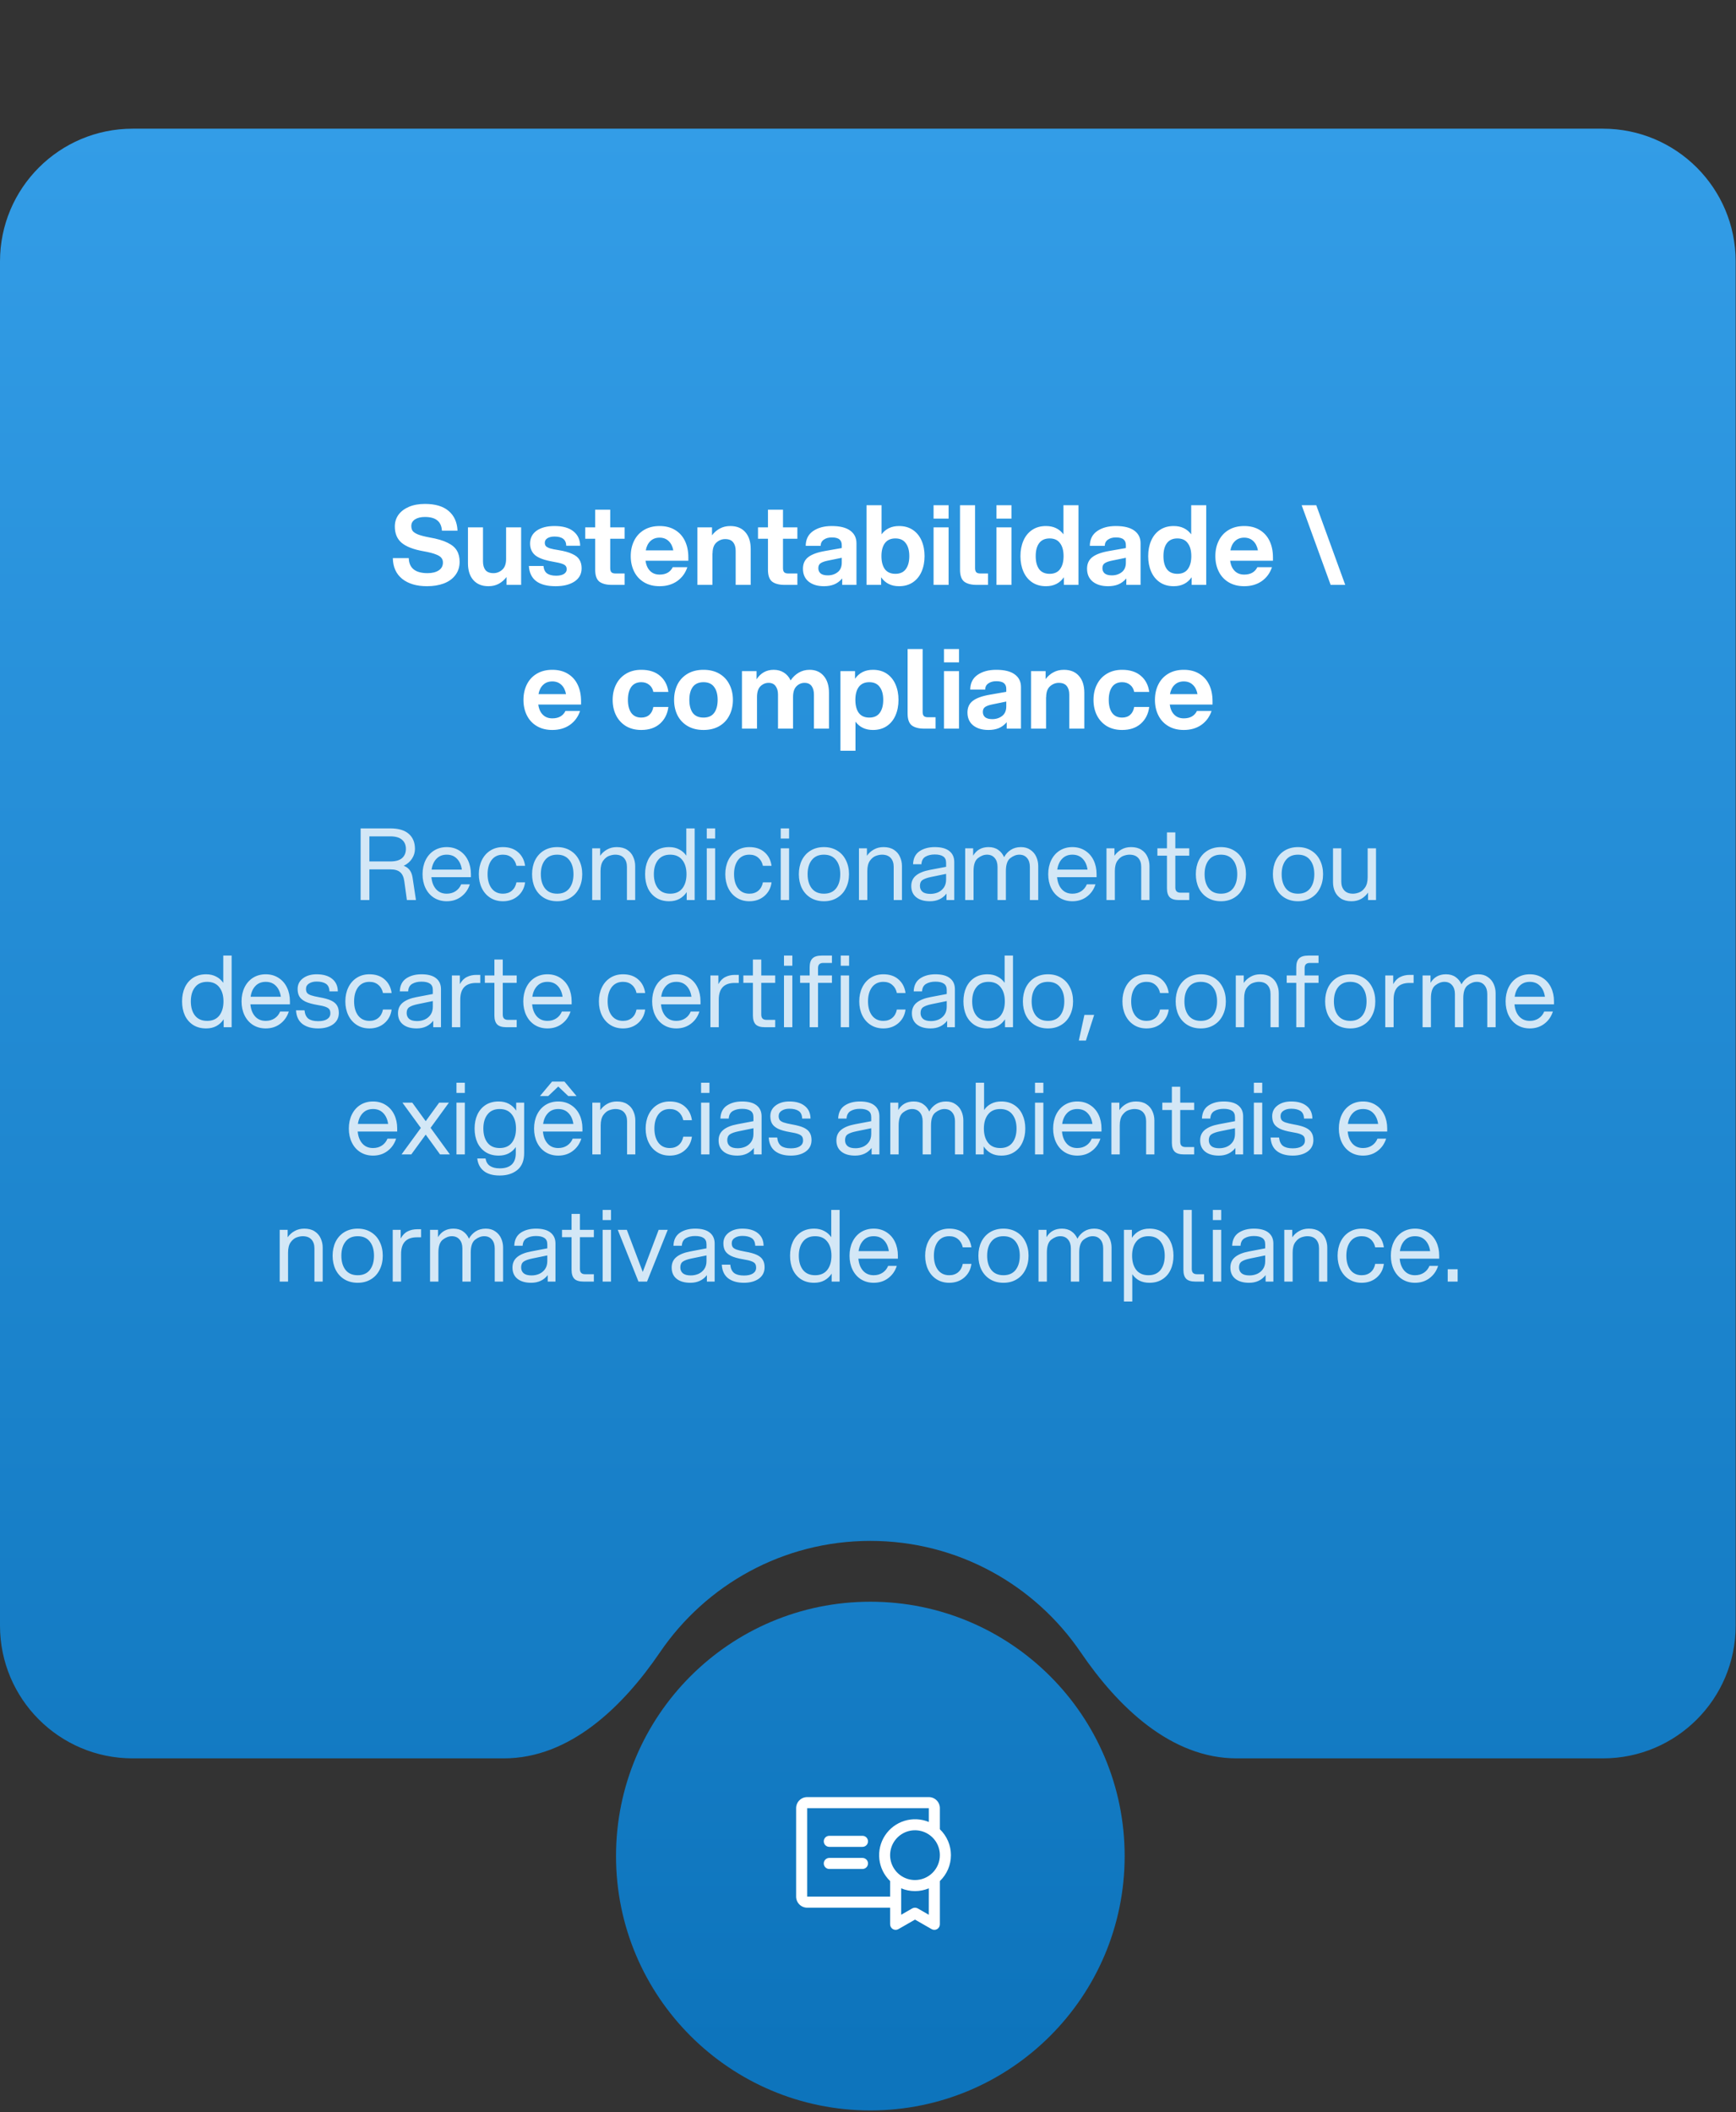 <svg xmlns="http://www.w3.org/2000/svg" width="314" height="382" viewBox="0 0 314 382" fill="none"><rect x="0" y="0" width="314" height="382" fill="#333333" stroke="none"/><path d="M157.423 289.667C182.828 289.667 203.423 310.261 203.423 335.667C203.423 361.072 182.828 381.667 157.423 381.667C132.018 381.666 111.423 361.071 111.423 335.667C111.423 310.262 132.018 289.667 157.423 289.667ZM313.938 293.998C313.938 307.252 303.192 317.998 289.938 317.998H223.707C211.784 317.998 202.181 308.665 195.471 298.81C187.194 286.651 173.242 278.667 157.424 278.667C141.605 278.667 127.653 286.651 119.375 298.81C112.666 308.665 103.062 317.998 91.14 317.998H24C10.745 317.998 0 307.252 0 293.998V47.273C0 34.018 10.745 23.273 24 23.273H289.938C303.192 23.273 313.938 34.018 313.938 47.273V293.998Z" fill="url(#paint0_linear_29_197)"></path><path d="M77.235 106.013C75.355 106.013 73.861 105.573 72.755 104.693C71.648 103.8 71.081 102.546 71.055 100.933H73.935C73.988 102.746 75.121 103.653 77.335 103.653C78.175 103.653 78.848 103.486 79.355 103.153C79.861 102.82 80.115 102.346 80.115 101.733C80.115 101.4 80.021 101.12 79.835 100.893C79.661 100.653 79.321 100.44 78.815 100.253C78.321 100.053 77.588 99.866 76.615 99.693C74.801 99.373 73.481 98.866 72.655 98.173C71.828 97.48 71.415 96.493 71.415 95.213C71.415 94.413 71.635 93.706 72.075 93.093C72.528 92.48 73.161 92 73.975 91.653C74.801 91.306 75.761 91.133 76.855 91.133C78.735 91.133 80.168 91.56 81.155 92.413C82.155 93.266 82.688 94.453 82.755 95.973H79.935C79.881 95.133 79.601 94.513 79.095 94.113C78.601 93.7 77.855 93.493 76.855 93.493C76.108 93.493 75.508 93.64 75.055 93.933C74.615 94.226 74.395 94.62 74.395 95.113C74.395 95.473 74.475 95.773 74.635 96.013C74.808 96.24 75.128 96.453 75.595 96.653C76.075 96.84 76.768 97.02 77.675 97.193C79.075 97.433 80.168 97.753 80.955 98.153C81.755 98.54 82.315 99.013 82.635 99.573C82.968 100.12 83.135 100.793 83.135 101.593C83.135 102.526 82.881 103.326 82.375 103.993C81.881 104.66 81.188 105.166 80.295 105.513C79.401 105.846 78.381 106.013 77.235 106.013ZM87.362 101.533C87.362 102.186 87.508 102.706 87.802 103.093C88.108 103.466 88.595 103.653 89.262 103.653C89.848 103.653 90.375 103.446 90.842 103.033C91.308 102.62 91.542 101.966 91.542 101.073V95.373H94.262V105.773H91.622V104.353C91.235 104.86 90.768 105.266 90.222 105.573C89.675 105.866 89.048 106.013 88.342 106.013C87.182 106.013 86.275 105.646 85.622 104.913C84.968 104.18 84.642 103.16 84.642 101.853V95.373H87.362V101.533ZM100.501 106.013C97.421 106.013 95.807 104.793 95.661 102.353H98.301C98.367 102.993 98.587 103.446 98.961 103.713C99.347 103.98 99.894 104.113 100.601 104.113C101.174 104.113 101.634 104.013 101.981 103.813C102.327 103.6 102.501 103.313 102.501 102.953C102.501 102.7 102.441 102.5 102.321 102.353C102.214 102.206 101.994 102.073 101.661 101.953C101.327 101.833 100.807 101.713 100.101 101.593C98.527 101.326 97.427 100.933 96.801 100.413C96.187 99.893 95.881 99.186 95.881 98.293C95.881 97.306 96.274 96.533 97.061 95.973C97.861 95.413 98.941 95.133 100.301 95.133C101.794 95.133 102.934 95.453 103.721 96.093C104.507 96.72 104.914 97.586 104.941 98.693H102.421C102.394 97.586 101.687 97.033 100.301 97.033C99.781 97.033 99.354 97.133 99.021 97.333C98.701 97.533 98.541 97.806 98.541 98.153C98.541 98.406 98.607 98.613 98.741 98.773C98.887 98.92 99.134 99.053 99.481 99.173C99.841 99.28 100.367 99.386 101.061 99.493C102.114 99.666 102.941 99.9 103.541 100.193C104.154 100.473 104.581 100.826 104.821 101.253C105.074 101.666 105.201 102.173 105.201 102.773C105.201 103.8 104.767 104.6 103.901 105.173C103.047 105.733 101.914 106.013 100.501 106.013ZM110.375 92.173V95.373H112.975V97.433H110.375V102.753C110.375 103.086 110.448 103.333 110.595 103.493C110.741 103.64 110.995 103.713 111.355 103.713H112.975V105.773H110.655C109.681 105.773 108.935 105.58 108.415 105.193C107.908 104.793 107.655 104.073 107.655 103.033V97.433H105.855V95.373H107.655V92.173H110.375ZM119.304 106.013C118.224 106.013 117.291 105.78 116.504 105.313C115.718 104.846 115.118 104.2 114.704 103.373C114.291 102.546 114.084 101.613 114.084 100.573C114.084 99.533 114.291 98.6 114.704 97.773C115.118 96.946 115.718 96.3 116.504 95.833C117.291 95.366 118.224 95.133 119.304 95.133C120.384 95.133 121.311 95.366 122.084 95.833C122.871 96.3 123.471 96.96 123.884 97.813C124.298 98.666 124.504 99.666 124.504 100.813V101.413H116.764C116.871 102.2 117.144 102.813 117.584 103.253C118.024 103.693 118.598 103.913 119.304 103.913C120.451 103.913 121.244 103.466 121.684 102.573H124.324C123.978 103.626 123.364 104.466 122.484 105.093C121.604 105.706 120.544 106.013 119.304 106.013ZM121.784 99.533C121.651 98.813 121.371 98.253 120.944 97.853C120.518 97.44 119.971 97.233 119.304 97.233C118.624 97.233 118.071 97.44 117.644 97.853C117.218 98.253 116.938 98.813 116.804 99.533H121.784ZM133.065 99.613C133.065 98.96 132.912 98.446 132.605 98.073C132.312 97.686 131.832 97.493 131.165 97.493C130.579 97.493 130.052 97.7 129.585 98.113C129.119 98.526 128.885 99.18 128.885 100.073H128.865V105.773H126.145V95.373H128.785V96.813C129.172 96.293 129.639 95.886 130.185 95.593C130.745 95.286 131.379 95.133 132.085 95.133C133.259 95.133 134.165 95.5 134.805 96.233C135.459 96.966 135.785 97.986 135.785 99.293V105.773H133.065V99.613ZM141.625 92.173V95.373H144.225V97.433H141.625V102.753C141.625 103.086 141.698 103.333 141.845 103.493C141.991 103.64 142.245 103.713 142.605 103.713H144.225V105.773H141.905C140.931 105.773 140.185 105.58 139.665 105.193C139.158 104.793 138.905 104.073 138.905 103.033V97.433H137.105V95.373H138.905V92.173H141.625ZM152.334 104.613C151.894 105.12 151.408 105.48 150.874 105.693C150.341 105.906 149.728 106.013 149.034 106.013C147.888 106.013 146.968 105.74 146.274 105.193C145.581 104.633 145.234 103.853 145.234 102.853C145.234 101.946 145.554 101.246 146.194 100.753C146.848 100.246 147.881 99.873 149.294 99.633L152.254 99.113V98.573C152.254 98.12 152.114 97.78 151.834 97.553C151.554 97.313 151.094 97.193 150.454 97.193C149.868 97.193 149.388 97.326 149.014 97.593C148.641 97.846 148.448 98.22 148.434 98.713H145.734C145.748 97.54 146.188 96.653 147.054 96.053C147.934 95.44 149.061 95.133 150.434 95.133C151.914 95.133 153.028 95.406 153.774 95.953C154.534 96.5 154.914 97.266 154.914 98.253V105.773H152.334V104.613ZM148.014 102.753C148.014 103.153 148.154 103.473 148.434 103.713C148.728 103.94 149.154 104.053 149.714 104.053C150.421 104.053 151.021 103.86 151.514 103.473C152.008 103.086 152.254 102.513 152.254 101.753V100.873L149.814 101.373C149.188 101.493 148.728 101.653 148.434 101.853C148.154 102.04 148.014 102.34 148.014 102.753ZM156.731 91.373H159.451V96.633C160.198 95.633 161.251 95.133 162.611 95.133C163.585 95.133 164.418 95.366 165.111 95.833C165.805 96.3 166.331 96.946 166.691 97.773C167.051 98.6 167.231 99.533 167.231 100.573C167.231 101.613 167.051 102.546 166.691 103.373C166.331 104.2 165.805 104.846 165.111 105.313C164.418 105.78 163.585 106.013 162.611 106.013C161.198 106.013 160.118 105.473 159.371 104.393V105.773H156.731V91.373ZM159.431 100.573C159.431 101.573 159.638 102.36 160.051 102.933C160.478 103.493 161.111 103.773 161.951 103.773C162.791 103.773 163.418 103.493 163.831 102.933C164.258 102.36 164.471 101.573 164.471 100.573C164.471 99.573 164.258 98.793 163.831 98.233C163.418 97.66 162.791 97.373 161.951 97.373C161.111 97.373 160.478 97.66 160.051 98.233C159.638 98.793 159.431 99.573 159.431 100.573ZM168.86 95.373H171.58V105.773H168.86V95.373ZM168.86 91.373H171.58V93.793H168.86V91.373ZM176.365 91.373V102.753C176.365 103.086 176.439 103.333 176.585 103.493C176.732 103.64 176.985 103.713 177.345 103.713H178.705V105.773H176.645C175.672 105.773 174.925 105.58 174.405 105.193C173.899 104.793 173.645 104.073 173.645 103.033V91.373H176.365ZM180.227 95.373H182.947V105.773H180.227V95.373ZM180.227 91.373H182.947V93.793H180.227V91.373ZM192.433 105.773V104.393C191.686 105.473 190.606 106.013 189.193 106.013C188.219 106.013 187.386 105.78 186.693 105.313C185.999 104.846 185.473 104.2 185.113 103.373C184.753 102.546 184.573 101.613 184.573 100.573C184.573 99.533 184.753 98.6 185.113 97.773C185.473 96.946 185.999 96.3 186.693 95.833C187.386 95.366 188.219 95.133 189.193 95.133C190.553 95.133 191.606 95.633 192.353 96.633V91.373H195.073V105.773H192.433ZM187.333 100.573C187.333 101.573 187.539 102.36 187.953 102.933C188.379 103.493 189.013 103.773 189.853 103.773C190.693 103.773 191.319 103.493 191.733 102.933C192.159 102.36 192.373 101.573 192.373 100.573C192.373 99.573 192.159 98.793 191.733 98.233C191.319 97.66 190.693 97.373 189.853 97.373C189.013 97.373 188.379 97.66 187.953 98.233C187.539 98.793 187.333 99.573 187.333 100.573ZM203.721 104.613C203.281 105.12 202.794 105.48 202.261 105.693C201.728 105.906 201.114 106.013 200.421 106.013C199.274 106.013 198.354 105.74 197.661 105.193C196.968 104.633 196.621 103.853 196.621 102.853C196.621 101.946 196.941 101.246 197.581 100.753C198.234 100.246 199.268 99.873 200.681 99.633L203.641 99.113V98.573C203.641 98.12 203.501 97.78 203.221 97.553C202.941 97.313 202.481 97.193 201.841 97.193C201.254 97.193 200.774 97.326 200.401 97.593C200.028 97.846 199.834 98.22 199.821 98.713H197.121C197.134 97.54 197.574 96.653 198.441 96.053C199.321 95.44 200.448 95.133 201.821 95.133C203.301 95.133 204.414 95.406 205.161 95.953C205.921 96.5 206.301 97.266 206.301 98.253V105.773H203.721V104.613ZM199.401 102.753C199.401 103.153 199.541 103.473 199.821 103.713C200.114 103.94 200.541 104.053 201.101 104.053C201.808 104.053 202.408 103.86 202.901 103.473C203.394 103.086 203.641 102.513 203.641 101.753V100.873L201.201 101.373C200.574 101.493 200.114 101.653 199.821 101.853C199.541 102.04 199.401 102.34 199.401 102.753ZM215.538 105.773V104.393C214.791 105.473 213.711 106.013 212.298 106.013C211.325 106.013 210.491 105.78 209.798 105.313C209.105 104.846 208.578 104.2 208.218 103.373C207.858 102.546 207.678 101.613 207.678 100.573C207.678 99.533 207.858 98.6 208.218 97.773C208.578 96.946 209.105 96.3 209.798 95.833C210.491 95.366 211.325 95.133 212.298 95.133C213.658 95.133 214.711 95.633 215.458 96.633V91.373H218.178V105.773H215.538ZM210.438 100.573C210.438 101.573 210.645 102.36 211.058 102.933C211.485 103.493 212.118 103.773 212.958 103.773C213.798 103.773 214.425 103.493 214.838 102.933C215.265 102.36 215.478 101.573 215.478 100.573C215.478 99.573 215.265 98.793 214.838 98.233C214.425 97.66 213.798 97.373 212.958 97.373C212.118 97.373 211.485 97.66 211.058 98.233C210.645 98.793 210.438 99.573 210.438 100.573ZM225.047 106.013C223.967 106.013 223.033 105.78 222.247 105.313C221.46 104.846 220.86 104.2 220.447 103.373C220.033 102.546 219.827 101.613 219.827 100.573C219.827 99.533 220.033 98.6 220.447 97.773C220.86 96.946 221.46 96.3 222.247 95.833C223.033 95.366 223.967 95.133 225.047 95.133C226.127 95.133 227.053 95.366 227.827 95.833C228.613 96.3 229.213 96.96 229.627 97.813C230.04 98.666 230.247 99.666 230.247 100.813V101.413H222.507C222.613 102.2 222.887 102.813 223.327 103.253C223.767 103.693 224.34 103.913 225.047 103.913C226.193 103.913 226.987 103.466 227.427 102.573H230.067C229.72 103.626 229.107 104.466 228.227 105.093C227.347 105.706 226.287 106.013 225.047 106.013ZM227.527 99.533C227.393 98.813 227.113 98.253 226.687 97.853C226.26 97.44 225.713 97.233 225.047 97.233C224.367 97.233 223.813 97.44 223.387 97.853C222.96 98.253 222.68 98.813 222.547 99.533H227.527ZM240.68 105.773L235.44 91.373H238.08L243.32 105.773H240.68ZM99.9 132.013C98.82 132.013 97.887 131.78 97.1 131.313C96.313 130.846 95.713 130.2 95.3 129.373C94.887 128.546 94.68 127.613 94.68 126.573C94.68 125.533 94.887 124.6 95.3 123.773C95.713 122.946 96.313 122.3 97.1 121.833C97.887 121.366 98.82 121.133 99.9 121.133C100.98 121.133 101.907 121.366 102.68 121.833C103.467 122.3 104.067 122.96 104.48 123.813C104.893 124.666 105.1 125.666 105.1 126.813V127.413H97.36C97.467 128.2 97.74 128.813 98.18 129.253C98.62 129.693 99.193 129.913 99.9 129.913C101.047 129.913 101.84 129.466 102.28 128.573H104.92C104.573 129.626 103.96 130.466 103.08 131.093C102.2 131.706 101.14 132.013 99.9 132.013ZM102.38 125.533C102.247 124.813 101.967 124.253 101.54 123.853C101.113 123.44 100.567 123.233 99.9 123.233C99.22 123.233 98.667 123.44 98.24 123.853C97.813 124.253 97.533 124.813 97.4 125.533H102.38ZM115.994 132.013C114.927 132.013 114 131.78 113.214 131.313C112.44 130.833 111.847 130.186 111.434 129.373C111.02 128.546 110.814 127.613 110.814 126.573C110.814 125.533 111.02 124.606 111.434 123.793C111.847 122.966 112.44 122.32 113.214 121.853C114 121.373 114.927 121.133 115.994 121.133C117.407 121.133 118.534 121.493 119.374 122.213C120.227 122.933 120.734 123.906 120.894 125.133H118.174C118.067 124.586 117.82 124.16 117.434 123.853C117.047 123.533 116.567 123.373 115.994 123.373C115.194 123.373 114.587 123.66 114.174 124.233C113.774 124.806 113.574 125.586 113.574 126.573C113.574 127.56 113.774 128.34 114.174 128.913C114.587 129.486 115.194 129.773 115.994 129.773C116.594 129.773 117.08 129.606 117.454 129.273C117.827 128.94 118.067 128.466 118.174 127.853H120.894C120.734 129.106 120.227 130.113 119.374 130.873C118.52 131.633 117.394 132.013 115.994 132.013ZM127.246 132.013C126.14 132.013 125.186 131.78 124.386 131.313C123.586 130.846 122.973 130.2 122.546 129.373C122.133 128.546 121.926 127.613 121.926 126.573C121.926 125.533 122.133 124.6 122.546 123.773C122.973 122.946 123.586 122.3 124.386 121.833C125.186 121.366 126.14 121.133 127.246 121.133C128.353 121.133 129.306 121.366 130.106 121.833C130.906 122.3 131.513 122.946 131.926 123.773C132.353 124.6 132.566 125.533 132.566 126.573C132.566 127.613 132.353 128.546 131.926 129.373C131.513 130.2 130.906 130.846 130.106 131.313C129.306 131.78 128.353 132.013 127.246 132.013ZM124.686 126.573C124.686 127.573 124.893 128.36 125.306 128.933C125.733 129.493 126.38 129.773 127.246 129.773C128.113 129.773 128.753 129.493 129.166 128.933C129.593 128.36 129.806 127.573 129.806 126.573C129.806 125.573 129.593 124.793 129.166 124.233C128.753 123.66 128.113 123.373 127.246 123.373C126.38 123.373 125.733 123.66 125.306 124.233C124.893 124.793 124.686 125.573 124.686 126.573ZM147.222 125.613C147.222 124.973 147.082 124.46 146.802 124.073C146.522 123.686 146.095 123.493 145.522 123.493C144.962 123.493 144.475 123.7 144.062 124.113C143.649 124.526 143.442 125.18 143.442 126.073V131.773H140.722V125.613C140.722 124.973 140.575 124.46 140.282 124.073C140.002 123.686 139.582 123.493 139.022 123.493C138.462 123.493 137.969 123.7 137.542 124.113C137.129 124.526 136.922 125.18 136.922 126.073V131.773H134.202V121.373H136.842V122.853C137.589 121.706 138.622 121.133 139.942 121.133C140.649 121.133 141.262 121.3 141.782 121.633C142.315 121.966 142.722 122.44 143.002 123.053C143.389 122.466 143.875 122 144.462 121.653C145.049 121.306 145.709 121.133 146.442 121.133C147.522 121.133 148.375 121.506 149.002 122.253C149.629 122.986 149.942 124 149.942 125.293V131.773H147.222V125.613ZM154.655 121.373V122.753C155.401 121.673 156.481 121.133 157.895 121.133C158.868 121.133 159.701 121.366 160.395 121.833C161.088 122.3 161.615 122.946 161.975 123.773C162.335 124.6 162.515 125.533 162.515 126.573C162.515 127.613 162.335 128.546 161.975 129.373C161.615 130.2 161.088 130.846 160.395 131.313C159.701 131.78 158.868 132.013 157.895 132.013C156.535 132.013 155.481 131.513 154.735 130.513V135.773H152.015V121.373H154.655ZM154.715 126.573C154.715 127.573 154.921 128.36 155.335 128.933C155.761 129.493 156.395 129.773 157.235 129.773C158.075 129.773 158.701 129.493 159.115 128.933C159.541 128.36 159.755 127.573 159.755 126.573C159.755 125.573 159.541 124.793 159.115 124.233C158.701 123.66 158.075 123.373 157.235 123.373C156.395 123.373 155.761 123.66 155.335 124.233C154.921 124.793 154.715 125.573 154.715 126.573ZM166.883 117.373V128.753C166.883 129.086 166.956 129.333 167.103 129.493C167.25 129.64 167.503 129.713 167.863 129.713H169.223V131.773H167.163C166.19 131.773 165.443 131.58 164.923 131.193C164.416 130.793 164.163 130.073 164.163 129.033V117.373H166.883ZM170.745 121.373H173.465V131.773H170.745V121.373ZM170.745 117.373H173.465V119.793H170.745V117.373ZM182.09 130.613C181.65 131.12 181.164 131.48 180.63 131.693C180.097 131.906 179.484 132.013 178.79 132.013C177.644 132.013 176.724 131.74 176.03 131.193C175.337 130.633 174.99 129.853 174.99 128.853C174.99 127.946 175.31 127.246 175.95 126.753C176.604 126.246 177.637 125.873 179.05 125.633L182.01 125.113V124.573C182.01 124.12 181.87 123.78 181.59 123.553C181.31 123.313 180.85 123.193 180.21 123.193C179.624 123.193 179.144 123.326 178.77 123.593C178.397 123.846 178.204 124.22 178.19 124.713H175.49C175.504 123.54 175.944 122.653 176.81 122.053C177.69 121.44 178.817 121.133 180.19 121.133C181.67 121.133 182.784 121.406 183.53 121.953C184.29 122.5 184.67 123.266 184.67 124.253V131.773H182.09V130.613ZM177.77 128.753C177.77 129.153 177.91 129.473 178.19 129.713C178.484 129.94 178.91 130.053 179.47 130.053C180.177 130.053 180.777 129.86 181.27 129.473C181.764 129.086 182.01 128.513 182.01 127.753V126.873L179.57 127.373C178.944 127.493 178.484 127.653 178.19 127.853C177.91 128.04 177.77 128.34 177.77 128.753ZM193.407 125.613C193.407 124.96 193.254 124.446 192.947 124.073C192.654 123.686 192.174 123.493 191.507 123.493C190.921 123.493 190.394 123.7 189.927 124.113C189.461 124.526 189.227 125.18 189.227 126.073H189.207V131.773H186.487V121.373H189.127V122.813C189.514 122.293 189.981 121.886 190.527 121.593C191.087 121.286 191.721 121.133 192.427 121.133C193.601 121.133 194.507 121.5 195.147 122.233C195.801 122.966 196.127 123.986 196.127 125.293V131.773H193.407V125.613ZM202.966 132.013C201.9 132.013 200.973 131.78 200.186 131.313C199.413 130.833 198.82 130.186 198.406 129.373C197.993 128.546 197.786 127.613 197.786 126.573C197.786 125.533 197.993 124.606 198.406 123.793C198.82 122.966 199.413 122.32 200.186 121.853C200.973 121.373 201.9 121.133 202.966 121.133C204.38 121.133 205.506 121.493 206.346 122.213C207.2 122.933 207.706 123.906 207.866 125.133H205.146C205.04 124.586 204.793 124.16 204.406 123.853C204.02 123.533 203.54 123.373 202.966 123.373C202.166 123.373 201.56 123.66 201.146 124.233C200.746 124.806 200.546 125.586 200.546 126.573C200.546 127.56 200.746 128.34 201.146 128.913C201.56 129.486 202.166 129.773 202.966 129.773C203.566 129.773 204.053 129.606 204.426 129.273C204.8 128.94 205.04 128.466 205.146 127.853H207.866C207.706 129.106 207.2 130.113 206.346 130.873C205.493 131.633 204.366 132.013 202.966 132.013ZM214.119 132.013C213.039 132.013 212.105 131.78 211.319 131.313C210.532 130.846 209.932 130.2 209.519 129.373C209.105 128.546 208.899 127.613 208.899 126.573C208.899 125.533 209.105 124.6 209.519 123.773C209.932 122.946 210.532 122.3 211.319 121.833C212.105 121.366 213.039 121.133 214.119 121.133C215.199 121.133 216.125 121.366 216.899 121.833C217.685 122.3 218.285 122.96 218.699 123.813C219.112 124.666 219.319 125.666 219.319 126.813V127.413H211.579C211.685 128.2 211.959 128.813 212.399 129.253C212.839 129.693 213.412 129.913 214.119 129.913C215.265 129.913 216.059 129.466 216.499 128.573H219.139C218.792 129.626 218.179 130.466 217.299 131.093C216.419 131.706 215.359 132.013 214.119 132.013ZM216.599 125.533C216.465 124.813 216.185 124.253 215.759 123.853C215.332 123.44 214.785 123.233 214.119 123.233C213.439 123.233 212.885 123.44 212.459 123.853C212.032 124.253 211.752 124.813 211.619 125.533H216.599Z" fill="white"></path><path d="M65.227 149.813H70.591C72.079 149.813 73.195 150.143 73.939 150.803C74.683 151.451 75.055 152.357 75.055 153.521C75.055 154.145 74.881 154.727 74.533 155.267C74.197 155.807 73.693 156.245 73.021 156.581C73.921 156.893 74.455 157.601 74.623 158.705L75.235 162.773H73.597L73.129 159.371C73.021 158.603 72.769 158.057 72.373 157.733C71.989 157.397 71.419 157.229 70.663 157.229H66.811V162.773H65.227V149.813ZM70.591 155.789C71.551 155.789 72.259 155.591 72.715 155.195C73.183 154.787 73.417 154.229 73.417 153.521C73.417 152.813 73.183 152.261 72.715 151.865C72.259 151.457 71.551 151.253 70.591 151.253H66.811V155.789H70.591ZM80.803 162.989C79.939 162.989 79.171 162.779 78.499 162.359C77.839 161.939 77.329 161.357 76.969 160.613C76.609 159.869 76.429 159.029 76.429 158.093C76.429 157.157 76.609 156.317 76.969 155.573C77.329 154.829 77.839 154.247 78.499 153.827C79.171 153.407 79.939 153.197 80.803 153.197C81.667 153.197 82.429 153.407 83.089 153.827C83.761 154.247 84.277 154.829 84.637 155.573C84.997 156.317 85.177 157.157 85.177 158.093V158.633H78.031C78.115 159.545 78.397 160.271 78.877 160.811C79.357 161.351 79.999 161.621 80.803 161.621C81.415 161.621 81.949 161.471 82.405 161.171C82.861 160.871 83.197 160.457 83.413 159.929H84.979C84.679 160.865 84.157 161.609 83.413 162.161C82.681 162.713 81.811 162.989 80.803 162.989ZM83.539 157.265C83.419 156.437 83.125 155.783 82.657 155.303C82.189 154.811 81.571 154.565 80.803 154.565C80.035 154.565 79.417 154.811 78.949 155.303C78.481 155.783 78.187 156.437 78.067 157.265H83.539ZM90.965 162.989C90.1 162.989 89.338 162.779 88.678 162.359C88.019 161.939 87.508 161.357 87.148 160.613C86.788 159.869 86.609 159.029 86.609 158.093C86.609 157.157 86.788 156.317 87.148 155.573C87.508 154.829 88.019 154.247 88.678 153.827C89.338 153.407 90.1 153.197 90.965 153.197C92.093 153.197 93.004 153.503 93.701 154.115C94.409 154.727 94.835 155.549 94.978 156.581H93.412C93.281 155.957 92.999 155.465 92.567 155.105C92.147 154.745 91.612 154.565 90.965 154.565C90.088 154.565 89.404 154.889 88.912 155.537C88.433 156.185 88.192 157.037 88.192 158.093C88.192 159.149 88.433 160.001 88.912 160.649C89.404 161.297 90.088 161.621 90.965 161.621C91.612 161.621 92.153 161.441 92.585 161.081C93.016 160.709 93.293 160.205 93.412 159.569H94.978C94.847 160.589 94.409 161.417 93.665 162.053C92.933 162.677 92.032 162.989 90.965 162.989ZM100.776 162.989C99.864 162.989 99.06 162.779 98.364 162.359C97.68 161.939 97.152 161.357 96.78 160.613C96.42 159.869 96.24 159.029 96.24 158.093C96.24 157.157 96.42 156.317 96.78 155.573C97.152 154.829 97.68 154.247 98.364 153.827C99.06 153.407 99.864 153.197 100.776 153.197C101.688 153.197 102.486 153.407 103.17 153.827C103.866 154.247 104.394 154.829 104.754 155.573C105.126 156.317 105.312 157.157 105.312 158.093C105.312 159.029 105.126 159.869 104.754 160.613C104.394 161.357 103.866 161.939 103.17 162.359C102.486 162.779 101.688 162.989 100.776 162.989ZM97.824 158.093C97.824 159.161 98.076 160.019 98.58 160.667C99.084 161.303 99.816 161.621 100.776 161.621C101.736 161.621 102.468 161.303 102.972 160.667C103.476 160.019 103.728 159.161 103.728 158.093C103.728 157.025 103.476 156.173 102.972 155.537C102.468 154.889 101.736 154.565 100.776 154.565C99.816 154.565 99.084 154.889 98.58 155.537C98.076 156.173 97.824 157.025 97.824 158.093ZM113.395 156.761C113.395 156.089 113.215 155.555 112.855 155.159C112.495 154.763 111.967 154.565 111.271 154.565C110.947 154.565 110.581 154.637 110.173 154.781C109.777 154.925 109.417 155.219 109.093 155.663C108.781 156.107 108.625 156.731 108.625 157.535V162.773H107.113V153.413H108.553V154.763C108.889 154.283 109.309 153.905 109.813 153.629C110.317 153.341 110.899 153.197 111.559 153.197C112.315 153.197 112.939 153.359 113.431 153.683C113.935 154.007 114.301 154.433 114.529 154.961C114.769 155.477 114.889 156.029 114.889 156.617V162.773H113.395V156.761ZM124.207 162.773V161.333C123.859 161.861 123.421 162.269 122.893 162.557C122.365 162.845 121.747 162.989 121.039 162.989C120.127 162.989 119.341 162.779 118.681 162.359C118.033 161.939 117.535 161.363 117.187 160.631C116.851 159.887 116.683 159.041 116.683 158.093C116.683 157.145 116.851 156.305 117.187 155.573C117.535 154.829 118.033 154.247 118.681 153.827C119.341 153.407 120.127 153.197 121.039 153.197C121.723 153.197 122.323 153.335 122.839 153.611C123.367 153.875 123.799 154.253 124.135 154.745V149.813H125.647V162.773H124.207ZM118.267 158.093C118.267 159.161 118.519 160.019 119.023 160.667C119.527 161.303 120.259 161.621 121.219 161.621C122.179 161.621 122.911 161.303 123.415 160.667C123.919 160.019 124.171 159.161 124.171 158.093C124.171 157.025 123.919 156.173 123.415 155.537C122.911 154.889 122.179 154.565 121.219 154.565C120.259 154.565 119.527 154.889 119.023 155.537C118.519 156.173 118.267 157.025 118.267 158.093ZM127.837 153.413H129.349V162.773H127.837V153.413ZM127.837 149.813H129.349V151.649H127.837V149.813ZM135.543 162.989C134.679 162.989 133.917 162.779 133.257 162.359C132.597 161.939 132.087 161.357 131.727 160.613C131.367 159.869 131.187 159.029 131.187 158.093C131.187 157.157 131.367 156.317 131.727 155.573C132.087 154.829 132.597 154.247 133.257 153.827C133.917 153.407 134.679 153.197 135.543 153.197C136.671 153.197 137.583 153.503 138.279 154.115C138.987 154.727 139.413 155.549 139.557 156.581H137.991C137.859 155.957 137.577 155.465 137.145 155.105C136.725 154.745 136.191 154.565 135.543 154.565C134.667 154.565 133.983 154.889 133.491 155.537C133.011 156.185 132.771 157.037 132.771 158.093C132.771 159.149 133.011 160.001 133.491 160.649C133.983 161.297 134.667 161.621 135.543 161.621C136.191 161.621 136.731 161.441 137.163 161.081C137.595 160.709 137.871 160.205 137.991 159.569H139.557C139.425 160.589 138.987 161.417 138.243 162.053C137.511 162.677 136.611 162.989 135.543 162.989ZM141.214 153.413H142.726V162.773H141.214V153.413ZM141.214 149.813H142.726V151.649H141.214V149.813ZM149.028 162.989C148.116 162.989 147.312 162.779 146.616 162.359C145.932 161.939 145.404 161.357 145.032 160.613C144.672 159.869 144.492 159.029 144.492 158.093C144.492 157.157 144.672 156.317 145.032 155.573C145.404 154.829 145.932 154.247 146.616 153.827C147.312 153.407 148.116 153.197 149.028 153.197C149.94 153.197 150.738 153.407 151.422 153.827C152.118 154.247 152.646 154.829 153.006 155.573C153.378 156.317 153.564 157.157 153.564 158.093C153.564 159.029 153.378 159.869 153.006 160.613C152.646 161.357 152.118 161.939 151.422 162.359C150.738 162.779 149.94 162.989 149.028 162.989ZM146.076 158.093C146.076 159.161 146.328 160.019 146.832 160.667C147.336 161.303 148.068 161.621 149.028 161.621C149.988 161.621 150.72 161.303 151.224 160.667C151.728 160.019 151.98 159.161 151.98 158.093C151.98 157.025 151.728 156.173 151.224 155.537C150.72 154.889 149.988 154.565 149.028 154.565C148.068 154.565 147.336 154.889 146.832 155.537C146.328 156.173 146.076 157.025 146.076 158.093ZM161.647 156.761C161.647 156.089 161.467 155.555 161.107 155.159C160.747 154.763 160.219 154.565 159.523 154.565C159.199 154.565 158.833 154.637 158.425 154.781C158.029 154.925 157.669 155.219 157.345 155.663C157.033 156.107 156.877 156.731 156.877 157.535V162.773H155.365V153.413H156.805V154.763C157.141 154.283 157.561 153.905 158.065 153.629C158.569 153.341 159.151 153.197 159.811 153.197C160.567 153.197 161.191 153.359 161.683 153.683C162.187 154.007 162.553 154.433 162.781 154.961C163.021 155.477 163.141 156.029 163.141 156.617V162.773H161.647V156.761ZM171.199 161.603C170.479 162.527 169.483 162.989 168.211 162.989C167.155 162.989 166.327 162.749 165.727 162.269C165.127 161.789 164.827 161.111 164.827 160.235C164.827 159.431 165.115 158.795 165.691 158.327C166.267 157.859 167.101 157.523 168.193 157.319L171.127 156.761V156.041C171.127 155.501 170.953 155.117 170.605 154.889C170.257 154.649 169.747 154.529 169.075 154.529C168.415 154.529 167.857 154.661 167.401 154.925C166.945 155.189 166.699 155.645 166.663 156.293H165.151C165.187 155.237 165.571 154.457 166.303 153.953C167.047 153.449 167.971 153.197 169.075 153.197C170.251 153.197 171.133 153.437 171.721 153.917C172.309 154.385 172.603 155.045 172.603 155.897V162.773H171.199V161.603ZM166.393 160.199C166.393 160.655 166.549 161.015 166.861 161.279C167.173 161.531 167.647 161.657 168.283 161.657C168.763 161.657 169.219 161.567 169.651 161.387C170.083 161.195 170.437 160.907 170.713 160.523C170.989 160.127 171.127 159.641 171.127 159.065V158.039L168.409 158.597C167.713 158.741 167.203 158.921 166.879 159.137C166.555 159.353 166.393 159.707 166.393 160.199ZM186.278 156.761C186.278 156.101 186.11 155.573 185.774 155.177C185.438 154.769 184.97 154.565 184.37 154.565C183.818 154.565 183.272 154.775 182.732 155.195C182.204 155.603 181.94 156.383 181.94 157.535V162.773H180.428V156.761C180.428 156.101 180.26 155.573 179.924 155.177C179.588 154.769 179.12 154.565 178.52 154.565C177.968 154.565 177.422 154.775 176.882 155.195C176.354 155.603 176.09 156.383 176.09 157.535V162.773H174.578V153.413H176.018V154.745C176.63 153.713 177.56 153.197 178.808 153.197C179.504 153.197 180.086 153.365 180.554 153.701C181.022 154.025 181.376 154.463 181.616 155.015C181.916 154.463 182.318 154.025 182.822 153.701C183.338 153.365 183.95 153.197 184.658 153.197C185.342 153.197 185.918 153.365 186.386 153.701C186.866 154.025 187.22 154.451 187.448 154.979C187.676 155.495 187.79 156.041 187.79 156.617V162.773H186.278V156.761ZM193.971 162.989C193.107 162.989 192.339 162.779 191.667 162.359C191.007 161.939 190.497 161.357 190.137 160.613C189.777 159.869 189.597 159.029 189.597 158.093C189.597 157.157 189.777 156.317 190.137 155.573C190.497 154.829 191.007 154.247 191.667 153.827C192.339 153.407 193.107 153.197 193.971 153.197C194.835 153.197 195.597 153.407 196.257 153.827C196.929 154.247 197.445 154.829 197.805 155.573C198.165 156.317 198.345 157.157 198.345 158.093V158.633H191.199C191.283 159.545 191.565 160.271 192.045 160.811C192.525 161.351 193.167 161.621 193.971 161.621C194.583 161.621 195.117 161.471 195.573 161.171C196.029 160.871 196.365 160.457 196.581 159.929H198.147C197.847 160.865 197.325 161.609 196.581 162.161C195.849 162.713 194.979 162.989 193.971 162.989ZM196.707 157.265C196.587 156.437 196.293 155.783 195.825 155.303C195.357 154.811 194.739 154.565 193.971 154.565C193.203 154.565 192.585 154.811 192.117 155.303C191.649 155.783 191.355 156.437 191.235 157.265H196.707ZM206.419 156.761C206.419 156.089 206.239 155.555 205.879 155.159C205.519 154.763 204.991 154.565 204.295 154.565C203.971 154.565 203.605 154.637 203.197 154.781C202.801 154.925 202.441 155.219 202.117 155.663C201.805 156.107 201.649 156.731 201.649 157.535V162.773H200.137V153.413H201.577V154.763C201.913 154.283 202.333 153.905 202.837 153.629C203.341 153.341 203.923 153.197 204.583 153.197C205.339 153.197 205.963 153.359 206.455 153.683C206.959 154.007 207.325 154.433 207.553 154.961C207.793 155.477 207.913 156.029 207.913 156.617V162.773H206.419V156.761ZM212.586 150.533V153.413H215.106V154.745H212.586V160.469C212.586 160.805 212.664 161.051 212.82 161.207C212.976 161.363 213.222 161.441 213.558 161.441H215.106V162.773H213.27C212.478 162.773 211.914 162.605 211.578 162.269C211.242 161.921 211.074 161.381 211.074 160.649V154.745H209.346V153.413H211.074V150.533H212.586ZM220.834 162.989C219.922 162.989 219.118 162.779 218.422 162.359C217.738 161.939 217.21 161.357 216.838 160.613C216.478 159.869 216.298 159.029 216.298 158.093C216.298 157.157 216.478 156.317 216.838 155.573C217.21 154.829 217.738 154.247 218.422 153.827C219.118 153.407 219.922 153.197 220.834 153.197C221.746 153.197 222.544 153.407 223.228 153.827C223.924 154.247 224.452 154.829 224.812 155.573C225.184 156.317 225.37 157.157 225.37 158.093C225.37 159.029 225.184 159.869 224.812 160.613C224.452 161.357 223.924 161.939 223.228 162.359C222.544 162.779 221.746 162.989 220.834 162.989ZM217.882 158.093C217.882 159.161 218.134 160.019 218.638 160.667C219.142 161.303 219.874 161.621 220.834 161.621C221.794 161.621 222.526 161.303 223.03 160.667C223.534 160.019 223.786 159.161 223.786 158.093C223.786 157.025 223.534 156.173 223.03 155.537C222.526 154.889 221.794 154.565 220.834 154.565C219.874 154.565 219.142 154.889 218.638 155.537C218.134 156.173 217.882 157.025 217.882 158.093ZM234.774 162.989C233.862 162.989 233.058 162.779 232.362 162.359C231.678 161.939 231.15 161.357 230.778 160.613C230.418 159.869 230.238 159.029 230.238 158.093C230.238 157.157 230.418 156.317 230.778 155.573C231.15 154.829 231.678 154.247 232.362 153.827C233.058 153.407 233.862 153.197 234.774 153.197C235.686 153.197 236.484 153.407 237.168 153.827C237.864 154.247 238.392 154.829 238.752 155.573C239.124 156.317 239.31 157.157 239.31 158.093C239.31 159.029 239.124 159.869 238.752 160.613C238.392 161.357 237.864 161.939 237.168 162.359C236.484 162.779 235.686 162.989 234.774 162.989ZM231.822 158.093C231.822 159.161 232.074 160.019 232.578 160.667C233.082 161.303 233.814 161.621 234.774 161.621C235.734 161.621 236.466 161.303 236.97 160.667C237.474 160.019 237.726 159.161 237.726 158.093C237.726 157.025 237.474 156.173 236.97 155.537C236.466 154.889 235.734 154.565 234.774 154.565C233.814 154.565 233.082 154.889 232.578 155.537C232.074 156.173 231.822 157.025 231.822 158.093ZM242.605 159.425C242.605 160.097 242.785 160.631 243.145 161.027C243.505 161.423 244.033 161.621 244.729 161.621C245.053 161.621 245.413 161.549 245.809 161.405C246.217 161.261 246.577 160.967 246.889 160.523C247.213 160.079 247.375 159.455 247.375 158.651V153.413H248.887V162.773H247.447V161.423C247.111 161.903 246.691 162.287 246.187 162.575C245.683 162.851 245.101 162.989 244.441 162.989C243.685 162.989 243.055 162.827 242.551 162.503C242.059 162.179 241.693 161.759 241.453 161.243C241.225 160.715 241.111 160.157 241.111 159.569V153.413H242.605V159.425ZM40.456 185.773V184.333C40.108 184.861 39.67 185.269 39.142 185.557C38.614 185.845 37.996 185.989 37.288 185.989C36.376 185.989 35.59 185.779 34.93 185.359C34.282 184.939 33.784 184.363 33.436 183.631C33.1 182.887 32.932 182.041 32.932 181.093C32.932 180.145 33.1 179.305 33.436 178.573C33.784 177.829 34.282 177.247 34.93 176.827C35.59 176.407 36.376 176.197 37.288 176.197C37.972 176.197 38.572 176.335 39.088 176.611C39.616 176.875 40.048 177.253 40.384 177.745V172.813H41.896V185.773H40.456ZM34.516 181.093C34.516 182.161 34.768 183.019 35.272 183.667C35.776 184.303 36.508 184.621 37.468 184.621C38.428 184.621 39.16 184.303 39.664 183.667C40.168 183.019 40.42 182.161 40.42 181.093C40.42 180.025 40.168 179.173 39.664 178.537C39.16 177.889 38.428 177.565 37.468 177.565C36.508 177.565 35.776 177.889 35.272 178.537C34.768 179.173 34.516 180.025 34.516 181.093ZM48.064 185.989C47.2 185.989 46.432 185.779 45.76 185.359C45.1 184.939 44.59 184.357 44.23 183.613C43.87 182.869 43.69 182.029 43.69 181.093C43.69 180.157 43.87 179.317 44.23 178.573C44.59 177.829 45.1 177.247 45.76 176.827C46.432 176.407 47.2 176.197 48.064 176.197C48.928 176.197 49.69 176.407 50.35 176.827C51.022 177.247 51.538 177.829 51.898 178.573C52.258 179.317 52.438 180.157 52.438 181.093V181.633H45.292C45.376 182.545 45.658 183.271 46.138 183.811C46.618 184.351 47.26 184.621 48.064 184.621C48.676 184.621 49.21 184.471 49.666 184.171C50.122 183.871 50.458 183.457 50.674 182.929H52.24C51.94 183.865 51.418 184.609 50.674 185.161C49.942 185.713 49.072 185.989 48.064 185.989ZM50.8 180.265C50.68 179.437 50.386 178.783 49.918 178.303C49.45 177.811 48.832 177.565 48.064 177.565C47.296 177.565 46.678 177.811 46.21 178.303C45.742 178.783 45.448 179.437 45.328 180.265H50.8ZM57.541 185.989C56.365 185.989 55.417 185.719 54.697 185.179C53.989 184.627 53.605 183.805 53.545 182.713H55.075C55.147 183.409 55.381 183.913 55.777 184.225C56.185 184.525 56.773 184.675 57.541 184.675C58.237 184.675 58.777 184.555 59.161 184.315C59.557 184.063 59.755 183.715 59.755 183.271C59.755 182.971 59.701 182.737 59.593 182.569C59.485 182.389 59.263 182.233 58.927 182.101C58.591 181.969 58.081 181.849 57.397 181.741C56.473 181.585 55.747 181.381 55.219 181.129C54.703 180.865 54.343 180.553 54.139 180.193C53.935 179.833 53.833 179.389 53.833 178.861C53.833 178.057 54.151 177.415 54.787 176.935C55.435 176.443 56.263 176.197 57.271 176.197C58.459 176.197 59.389 176.467 60.061 177.007C60.745 177.547 61.093 178.309 61.105 179.293H59.593C59.569 178.633 59.353 178.171 58.945 177.907C58.537 177.643 57.979 177.511 57.271 177.511C56.719 177.511 56.257 177.631 55.885 177.871C55.525 178.099 55.345 178.423 55.345 178.843C55.345 179.143 55.411 179.383 55.543 179.563C55.675 179.731 55.909 179.875 56.245 179.995C56.593 180.115 57.103 180.235 57.775 180.355C58.687 180.511 59.395 180.709 59.899 180.949C60.403 181.189 60.757 181.489 60.961 181.849C61.177 182.197 61.285 182.641 61.285 183.181C61.285 184.057 60.937 184.747 60.241 185.251C59.545 185.743 58.645 185.989 57.541 185.989ZM66.821 185.989C65.957 185.989 65.195 185.779 64.535 185.359C63.875 184.939 63.365 184.357 63.005 183.613C62.645 182.869 62.465 182.029 62.465 181.093C62.465 180.157 62.645 179.317 63.005 178.573C63.365 177.829 63.875 177.247 64.535 176.827C65.195 176.407 65.957 176.197 66.821 176.197C67.949 176.197 68.861 176.503 69.557 177.115C70.265 177.727 70.691 178.549 70.835 179.581H69.269C69.137 178.957 68.855 178.465 68.423 178.105C68.003 177.745 67.469 177.565 66.821 177.565C65.945 177.565 65.261 177.889 64.769 178.537C64.289 179.185 64.049 180.037 64.049 181.093C64.049 182.149 64.289 183.001 64.769 183.649C65.261 184.297 65.945 184.621 66.821 184.621C67.469 184.621 68.009 184.441 68.441 184.081C68.873 183.709 69.149 183.205 69.269 182.569H70.835C70.703 183.589 70.265 184.417 69.521 185.053C68.789 185.677 67.889 185.989 66.821 185.989ZM78.36 184.603C77.64 185.527 76.644 185.989 75.372 185.989C74.316 185.989 73.488 185.749 72.888 185.269C72.288 184.789 71.988 184.111 71.988 183.235C71.988 182.431 72.276 181.795 72.852 181.327C73.428 180.859 74.262 180.523 75.354 180.319L78.288 179.761V179.041C78.288 178.501 78.114 178.117 77.766 177.889C77.418 177.649 76.908 177.529 76.236 177.529C75.576 177.529 75.018 177.661 74.562 177.925C74.106 178.189 73.86 178.645 73.824 179.293H72.312C72.348 178.237 72.732 177.457 73.464 176.953C74.208 176.449 75.132 176.197 76.236 176.197C77.412 176.197 78.294 176.437 78.882 176.917C79.47 177.385 79.764 178.045 79.764 178.897V185.773H78.36V184.603ZM73.554 183.199C73.554 183.655 73.71 184.015 74.022 184.279C74.334 184.531 74.808 184.657 75.444 184.657C75.924 184.657 76.38 184.567 76.812 184.387C77.244 184.195 77.598 183.907 77.874 183.523C78.15 183.127 78.288 182.641 78.288 182.065V181.039L75.57 181.597C74.874 181.741 74.364 181.921 74.04 182.137C73.716 182.353 73.554 182.707 73.554 183.199ZM81.739 176.413H83.179V177.979C83.527 177.355 83.953 176.923 84.457 176.683C84.961 176.431 85.531 176.305 86.167 176.305H86.869V177.763H86.131C84.211 177.763 83.251 178.765 83.251 180.769V185.773H81.739V176.413ZM90.937 173.533V176.413H93.457V177.745H90.937V183.469C90.937 183.805 91.015 184.051 91.171 184.207C91.327 184.363 91.573 184.441 91.909 184.441H93.457V185.773H91.621C90.829 185.773 90.265 185.605 89.929 185.269C89.593 184.921 89.425 184.381 89.425 183.649V177.745H87.697V176.413H89.425V173.533H90.937ZM99.023 185.989C98.159 185.989 97.391 185.779 96.719 185.359C96.059 184.939 95.549 184.357 95.189 183.613C94.829 182.869 94.649 182.029 94.649 181.093C94.649 180.157 94.829 179.317 95.189 178.573C95.549 177.829 96.059 177.247 96.719 176.827C97.391 176.407 98.159 176.197 99.023 176.197C99.887 176.197 100.649 176.407 101.309 176.827C101.981 177.247 102.497 177.829 102.857 178.573C103.217 179.317 103.397 180.157 103.397 181.093V181.633H96.251C96.335 182.545 96.617 183.271 97.097 183.811C97.577 184.351 98.219 184.621 99.023 184.621C99.635 184.621 100.169 184.471 100.625 184.171C101.081 183.871 101.417 183.457 101.633 182.929H103.199C102.899 183.865 102.377 184.609 101.633 185.161C100.901 185.713 100.031 185.989 99.023 185.989ZM101.759 180.265C101.639 179.437 101.345 178.783 100.877 178.303C100.409 177.811 99.791 177.565 99.023 177.565C98.255 177.565 97.637 177.811 97.169 178.303C96.701 178.783 96.407 179.437 96.287 180.265H101.759ZM112.682 185.989C111.818 185.989 111.056 185.779 110.396 185.359C109.736 184.939 109.226 184.357 108.866 183.613C108.506 182.869 108.326 182.029 108.326 181.093C108.326 180.157 108.506 179.317 108.866 178.573C109.226 177.829 109.736 177.247 110.396 176.827C111.056 176.407 111.818 176.197 112.682 176.197C113.81 176.197 114.722 176.503 115.418 177.115C116.126 177.727 116.552 178.549 116.696 179.581H115.13C114.998 178.957 114.716 178.465 114.284 178.105C113.864 177.745 113.33 177.565 112.682 177.565C111.806 177.565 111.122 177.889 110.63 178.537C110.15 179.185 109.91 180.037 109.91 181.093C109.91 182.149 110.15 183.001 110.63 183.649C111.122 184.297 111.806 184.621 112.682 184.621C113.33 184.621 113.87 184.441 114.302 184.081C114.734 183.709 115.01 183.205 115.13 182.569H116.696C116.564 183.589 116.126 184.417 115.382 185.053C114.65 185.677 113.75 185.989 112.682 185.989ZM122.331 185.989C121.467 185.989 120.699 185.779 120.027 185.359C119.367 184.939 118.857 184.357 118.497 183.613C118.137 182.869 117.957 182.029 117.957 181.093C117.957 180.157 118.137 179.317 118.497 178.573C118.857 177.829 119.367 177.247 120.027 176.827C120.699 176.407 121.467 176.197 122.331 176.197C123.195 176.197 123.957 176.407 124.617 176.827C125.289 177.247 125.805 177.829 126.165 178.573C126.525 179.317 126.705 180.157 126.705 181.093V181.633H119.559C119.643 182.545 119.925 183.271 120.405 183.811C120.885 184.351 121.527 184.621 122.331 184.621C122.943 184.621 123.477 184.471 123.933 184.171C124.389 183.871 124.725 183.457 124.941 182.929H126.507C126.207 183.865 125.685 184.609 124.941 185.161C124.209 185.713 123.339 185.989 122.331 185.989ZM125.067 180.265C124.947 179.437 124.653 178.783 124.185 178.303C123.717 177.811 123.099 177.565 122.331 177.565C121.563 177.565 120.945 177.811 120.477 178.303C120.009 178.783 119.715 179.437 119.595 180.265H125.067ZM128.497 176.413H129.937V177.979C130.285 177.355 130.711 176.923 131.215 176.683C131.719 176.431 132.289 176.305 132.925 176.305H133.627V177.763H132.889C130.969 177.763 130.009 178.765 130.009 180.769V185.773H128.497V176.413ZM137.695 173.533V176.413H140.215V177.745H137.695V183.469C137.695 183.805 137.773 184.051 137.929 184.207C138.085 184.363 138.331 184.441 138.667 184.441H140.215V185.773H138.379C137.587 185.773 137.023 185.605 136.687 185.269C136.351 184.921 136.183 184.381 136.183 183.649V177.745H134.455V176.413H136.183V173.533H137.695ZM141.803 176.413H143.315V185.773H141.803V176.413ZM141.803 172.813H143.315V174.649H141.803V172.813ZM146.448 174.937C146.448 174.205 146.616 173.671 146.952 173.335C147.288 172.987 147.852 172.813 148.644 172.813H150.48V174.145H148.932C148.596 174.145 148.35 174.223 148.194 174.379C148.038 174.523 147.96 174.769 147.96 175.117V176.413H150.48V177.745H147.96V185.773H146.448V177.745H144.72V176.413H146.448V174.937ZM152.068 176.413H153.58V185.773H152.068V176.413ZM152.068 172.813H153.58V174.649H152.068V172.813ZM159.774 185.989C158.91 185.989 158.148 185.779 157.488 185.359C156.828 184.939 156.318 184.357 155.958 183.613C155.598 182.869 155.418 182.029 155.418 181.093C155.418 180.157 155.598 179.317 155.958 178.573C156.318 177.829 156.828 177.247 157.488 176.827C158.148 176.407 158.91 176.197 159.774 176.197C160.902 176.197 161.814 176.503 162.51 177.115C163.218 177.727 163.644 178.549 163.788 179.581H162.222C162.09 178.957 161.808 178.465 161.376 178.105C160.956 177.745 160.422 177.565 159.774 177.565C158.898 177.565 158.214 177.889 157.722 178.537C157.242 179.185 157.002 180.037 157.002 181.093C157.002 182.149 157.242 183.001 157.722 183.649C158.214 184.297 158.898 184.621 159.774 184.621C160.422 184.621 160.962 184.441 161.394 184.081C161.826 183.709 162.102 183.205 162.222 182.569H163.788C163.656 183.589 163.218 184.417 162.474 185.053C161.742 185.677 160.842 185.989 159.774 185.989ZM171.313 184.603C170.593 185.527 169.597 185.989 168.325 185.989C167.269 185.989 166.441 185.749 165.841 185.269C165.241 184.789 164.941 184.111 164.941 183.235C164.941 182.431 165.229 181.795 165.805 181.327C166.381 180.859 167.215 180.523 168.307 180.319L171.241 179.761V179.041C171.241 178.501 171.067 178.117 170.719 177.889C170.371 177.649 169.861 177.529 169.189 177.529C168.529 177.529 167.971 177.661 167.515 177.925C167.059 178.189 166.813 178.645 166.777 179.293H165.265C165.301 178.237 165.685 177.457 166.417 176.953C167.161 176.449 168.085 176.197 169.189 176.197C170.365 176.197 171.247 176.437 171.835 176.917C172.423 177.385 172.717 178.045 172.717 178.897V185.773H171.313V184.603ZM166.507 183.199C166.507 183.655 166.663 184.015 166.975 184.279C167.287 184.531 167.761 184.657 168.397 184.657C168.877 184.657 169.333 184.567 169.765 184.387C170.197 184.195 170.551 183.907 170.827 183.523C171.103 183.127 171.241 182.641 171.241 182.065V181.039L168.523 181.597C167.827 181.741 167.317 181.921 166.993 182.137C166.669 182.353 166.507 182.707 166.507 183.199ZM181.784 185.773V184.333C181.436 184.861 180.998 185.269 180.47 185.557C179.942 185.845 179.324 185.989 178.616 185.989C177.704 185.989 176.918 185.779 176.258 185.359C175.61 184.939 175.112 184.363 174.764 183.631C174.428 182.887 174.26 182.041 174.26 181.093C174.26 180.145 174.428 179.305 174.764 178.573C175.112 177.829 175.61 177.247 176.258 176.827C176.918 176.407 177.704 176.197 178.616 176.197C179.3 176.197 179.9 176.335 180.416 176.611C180.944 176.875 181.376 177.253 181.712 177.745V172.813H183.224V185.773H181.784ZM175.844 181.093C175.844 182.161 176.096 183.019 176.6 183.667C177.104 184.303 177.836 184.621 178.796 184.621C179.756 184.621 180.488 184.303 180.992 183.667C181.496 183.019 181.748 182.161 181.748 181.093C181.748 180.025 181.496 179.173 180.992 178.537C180.488 177.889 179.756 177.565 178.796 177.565C177.836 177.565 177.104 177.889 176.6 178.537C176.096 179.173 175.844 180.025 175.844 181.093ZM189.554 185.989C188.642 185.989 187.838 185.779 187.142 185.359C186.458 184.939 185.93 184.357 185.558 183.613C185.198 182.869 185.018 182.029 185.018 181.093C185.018 180.157 185.198 179.317 185.558 178.573C185.93 177.829 186.458 177.247 187.142 176.827C187.838 176.407 188.642 176.197 189.554 176.197C190.466 176.197 191.264 176.407 191.948 176.827C192.644 177.247 193.172 177.829 193.532 178.573C193.904 179.317 194.09 180.157 194.09 181.093C194.09 182.029 193.904 182.869 193.532 183.613C193.172 184.357 192.644 184.939 191.948 185.359C191.264 185.779 190.466 185.989 189.554 185.989ZM186.602 181.093C186.602 182.161 186.854 183.019 187.358 183.667C187.862 184.303 188.594 184.621 189.554 184.621C190.514 184.621 191.246 184.303 191.75 183.667C192.254 183.019 192.506 182.161 192.506 181.093C192.506 180.025 192.254 179.173 191.75 178.537C191.246 177.889 190.514 177.565 189.554 177.565C188.594 177.565 187.862 177.889 187.358 178.537C186.854 179.173 186.602 180.025 186.602 181.093ZM197.907 183.541L196.413 188.185H195.135L196.143 183.541H197.907ZM207.376 185.989C206.512 185.989 205.75 185.779 205.09 185.359C204.43 184.939 203.92 184.357 203.56 183.613C203.2 182.869 203.02 182.029 203.02 181.093C203.02 180.157 203.2 179.317 203.56 178.573C203.92 177.829 204.43 177.247 205.09 176.827C205.75 176.407 206.512 176.197 207.376 176.197C208.504 176.197 209.416 176.503 210.112 177.115C210.82 177.727 211.246 178.549 211.39 179.581H209.824C209.692 178.957 209.41 178.465 208.978 178.105C208.558 177.745 208.024 177.565 207.376 177.565C206.5 177.565 205.816 177.889 205.324 178.537C204.844 179.185 204.604 180.037 204.604 181.093C204.604 182.149 204.844 183.001 205.324 183.649C205.816 184.297 206.5 184.621 207.376 184.621C208.024 184.621 208.564 184.441 208.996 184.081C209.428 183.709 209.704 183.205 209.824 182.569H211.39C211.258 183.589 210.82 184.417 210.076 185.053C209.344 185.677 208.444 185.989 207.376 185.989ZM217.187 185.989C216.275 185.989 215.471 185.779 214.775 185.359C214.091 184.939 213.563 184.357 213.191 183.613C212.831 182.869 212.651 182.029 212.651 181.093C212.651 180.157 212.831 179.317 213.191 178.573C213.563 177.829 214.091 177.247 214.775 176.827C215.471 176.407 216.275 176.197 217.187 176.197C218.099 176.197 218.897 176.407 219.581 176.827C220.277 177.247 220.805 177.829 221.165 178.573C221.537 179.317 221.723 180.157 221.723 181.093C221.723 182.029 221.537 182.869 221.165 183.613C220.805 184.357 220.277 184.939 219.581 185.359C218.897 185.779 218.099 185.989 217.187 185.989ZM214.235 181.093C214.235 182.161 214.487 183.019 214.991 183.667C215.495 184.303 216.227 184.621 217.187 184.621C218.147 184.621 218.879 184.303 219.383 183.667C219.887 183.019 220.139 182.161 220.139 181.093C220.139 180.025 219.887 179.173 219.383 178.537C218.879 177.889 218.147 177.565 217.187 177.565C216.227 177.565 215.495 177.889 214.991 178.537C214.487 179.173 214.235 180.025 214.235 181.093ZM229.806 179.761C229.806 179.089 229.626 178.555 229.266 178.159C228.906 177.763 228.378 177.565 227.682 177.565C227.358 177.565 226.992 177.637 226.584 177.781C226.188 177.925 225.828 178.219 225.504 178.663C225.192 179.107 225.036 179.731 225.036 180.535V185.773H223.524V176.413H224.964V177.763C225.3 177.283 225.72 176.905 226.224 176.629C226.728 176.341 227.31 176.197 227.97 176.197C228.726 176.197 229.35 176.359 229.842 176.683C230.346 177.007 230.712 177.433 230.94 177.961C231.18 178.477 231.3 179.029 231.3 179.617V185.773H229.806V179.761ZM234.462 174.937C234.462 174.205 234.63 173.671 234.966 173.335C235.302 172.987 235.866 172.813 236.658 172.813H238.494V174.145H236.946C236.61 174.145 236.364 174.223 236.208 174.379C236.052 174.523 235.974 174.769 235.974 175.117V176.413H238.494V177.745H235.974V185.773H234.462V177.745H232.734V176.413H234.462V174.937ZM244.222 185.989C243.31 185.989 242.506 185.779 241.81 185.359C241.126 184.939 240.598 184.357 240.226 183.613C239.866 182.869 239.686 182.029 239.686 181.093C239.686 180.157 239.866 179.317 240.226 178.573C240.598 177.829 241.126 177.247 241.81 176.827C242.506 176.407 243.31 176.197 244.222 176.197C245.134 176.197 245.932 176.407 246.616 176.827C247.312 177.247 247.84 177.829 248.2 178.573C248.572 179.317 248.758 180.157 248.758 181.093C248.758 182.029 248.572 182.869 248.2 183.613C247.84 184.357 247.312 184.939 246.616 185.359C245.932 185.779 245.134 185.989 244.222 185.989ZM241.27 181.093C241.27 182.161 241.522 183.019 242.026 183.667C242.53 184.303 243.262 184.621 244.222 184.621C245.182 184.621 245.914 184.303 246.418 183.667C246.922 183.019 247.174 182.161 247.174 181.093C247.174 180.025 246.922 179.173 246.418 178.537C245.914 177.889 245.182 177.565 244.222 177.565C243.262 177.565 242.53 177.889 242.026 178.537C241.522 179.173 241.27 180.025 241.27 181.093ZM250.559 176.413H251.999V177.979C252.347 177.355 252.773 176.923 253.277 176.683C253.781 176.431 254.351 176.305 254.987 176.305H255.689V177.763H254.951C253.031 177.763 252.071 178.765 252.071 180.769V185.773H250.559V176.413ZM269.009 179.761C269.009 179.101 268.841 178.573 268.505 178.177C268.169 177.769 267.701 177.565 267.101 177.565C266.549 177.565 266.003 177.775 265.463 178.195C264.935 178.603 264.671 179.383 264.671 180.535V185.773H263.159V179.761C263.159 179.101 262.991 178.573 262.655 178.177C262.319 177.769 261.851 177.565 261.251 177.565C260.699 177.565 260.153 177.775 259.613 178.195C259.085 178.603 258.821 179.383 258.821 180.535V185.773H257.309V176.413H258.749V177.745C259.361 176.713 260.291 176.197 261.539 176.197C262.235 176.197 262.817 176.365 263.285 176.701C263.753 177.025 264.107 177.463 264.347 178.015C264.647 177.463 265.049 177.025 265.553 176.701C266.069 176.365 266.681 176.197 267.389 176.197C268.073 176.197 268.649 176.365 269.117 176.701C269.597 177.025 269.951 177.451 270.179 177.979C270.407 178.495 270.521 179.041 270.521 179.617V185.773H269.009V179.761ZM276.703 185.989C275.839 185.989 275.071 185.779 274.399 185.359C273.739 184.939 273.229 184.357 272.869 183.613C272.509 182.869 272.329 182.029 272.329 181.093C272.329 180.157 272.509 179.317 272.869 178.573C273.229 177.829 273.739 177.247 274.399 176.827C275.071 176.407 275.839 176.197 276.703 176.197C277.567 176.197 278.329 176.407 278.989 176.827C279.661 177.247 280.177 177.829 280.537 178.573C280.897 179.317 281.077 180.157 281.077 181.093V181.633H273.931C274.015 182.545 274.297 183.271 274.777 183.811C275.257 184.351 275.899 184.621 276.703 184.621C277.315 184.621 277.849 184.471 278.305 184.171C278.761 183.871 279.097 183.457 279.313 182.929H280.879C280.579 183.865 280.057 184.609 279.313 185.161C278.581 185.713 277.711 185.989 276.703 185.989ZM279.439 180.265C279.319 179.437 279.025 178.783 278.557 178.303C278.089 177.811 277.471 177.565 276.703 177.565C275.935 177.565 275.317 177.811 274.849 178.303C274.381 178.783 274.087 179.437 273.967 180.265H279.439ZM67.47 208.989C66.606 208.989 65.838 208.779 65.166 208.359C64.506 207.939 63.996 207.357 63.636 206.613C63.276 205.869 63.096 205.029 63.096 204.093C63.096 203.157 63.276 202.317 63.636 201.573C63.996 200.829 64.506 200.247 65.166 199.827C65.838 199.407 66.606 199.197 67.47 199.197C68.334 199.197 69.096 199.407 69.756 199.827C70.428 200.247 70.944 200.829 71.304 201.573C71.664 202.317 71.844 203.157 71.844 204.093V204.633H64.698C64.782 205.545 65.064 206.271 65.544 206.811C66.024 207.351 66.666 207.621 67.47 207.621C68.082 207.621 68.616 207.471 69.072 207.171C69.528 206.871 69.864 206.457 70.08 205.929H71.646C71.346 206.865 70.824 207.609 70.08 208.161C69.348 208.713 68.478 208.989 67.47 208.989ZM70.206 203.265C70.086 202.437 69.792 201.783 69.324 201.303C68.856 200.811 68.238 200.565 67.47 200.565C66.702 200.565 66.084 200.811 65.616 201.303C65.148 201.783 64.854 202.437 64.734 203.265H70.206ZM77.001 205.191L74.391 208.773H72.627L76.12 203.985L72.79 199.413H74.572L77.001 202.761L79.431 199.413H81.195L77.883 203.967L81.376 208.773H79.594L77.001 205.191ZM82.564 199.413H84.076V208.773H82.564V199.413ZM82.564 195.813H84.076V197.649H82.564V195.813ZM90.378 212.589C89.154 212.589 88.2 212.319 87.516 211.779C86.832 211.239 86.436 210.483 86.328 209.511H87.822C87.93 210.135 88.2 210.585 88.632 210.861C89.064 211.149 89.646 211.293 90.378 211.293C92.322 211.293 93.294 210.369 93.294 208.521V207.441C92.958 207.933 92.526 208.317 91.998 208.593C91.482 208.857 90.882 208.989 90.198 208.989C89.286 208.989 88.5 208.779 87.84 208.359C87.192 207.939 86.694 207.363 86.346 206.631C86.01 205.887 85.842 205.041 85.842 204.093C85.842 203.145 86.01 202.305 86.346 201.573C86.694 200.829 87.192 200.247 87.84 199.827C88.5 199.407 89.286 199.197 90.198 199.197C90.906 199.197 91.524 199.341 92.052 199.629C92.58 199.917 93.018 200.325 93.366 200.853V199.413H94.806V208.521C94.806 209.889 94.398 210.909 93.582 211.581C92.766 212.253 91.698 212.589 90.378 212.589ZM87.426 204.093C87.426 205.161 87.678 206.019 88.182 206.667C88.686 207.303 89.418 207.621 90.378 207.621C91.338 207.621 92.07 207.303 92.574 206.667C93.078 206.019 93.33 205.161 93.33 204.093C93.33 203.025 93.078 202.173 92.574 201.537C92.07 200.889 91.338 200.565 90.378 200.565C89.418 200.565 88.686 200.889 88.182 201.537C87.678 202.173 87.426 203.025 87.426 204.093ZM100.974 208.989C100.11 208.989 99.342 208.779 98.67 208.359C98.01 207.939 97.5 207.357 97.14 206.613C96.78 205.869 96.6 205.029 96.6 204.093C96.6 203.157 96.78 202.317 97.14 201.573C97.5 200.829 98.01 200.247 98.67 199.827C99.342 199.407 100.11 199.197 100.974 199.197C101.838 199.197 102.6 199.407 103.26 199.827C103.932 200.247 104.448 200.829 104.808 201.573C105.168 202.317 105.348 203.157 105.348 204.093V204.633H98.202C98.286 205.545 98.568 206.271 99.048 206.811C99.528 207.351 100.17 207.621 100.974 207.621C101.586 207.621 102.12 207.471 102.576 207.171C103.032 206.871 103.368 206.457 103.584 205.929H105.15C104.85 206.865 104.328 207.609 103.584 208.161C102.852 208.713 101.982 208.989 100.974 208.989ZM103.71 203.265C103.59 202.437 103.296 201.783 102.828 201.303C102.36 200.811 101.742 200.565 100.974 200.565C100.206 200.565 99.588 200.811 99.12 201.303C98.652 201.783 98.358 202.437 98.238 203.265H103.71ZM104.286 198.225H102.792L100.974 196.497L99.156 198.225H97.662L99.858 195.597H102.09L104.286 198.225ZM113.421 202.761C113.421 202.089 113.241 201.555 112.881 201.159C112.521 200.763 111.993 200.565 111.297 200.565C110.973 200.565 110.607 200.637 110.199 200.781C109.803 200.925 109.443 201.219 109.119 201.663C108.807 202.107 108.651 202.731 108.651 203.535V208.773H107.139V199.413H108.579V200.763C108.915 200.283 109.335 199.905 109.839 199.629C110.343 199.341 110.925 199.197 111.585 199.197C112.341 199.197 112.965 199.359 113.457 199.683C113.961 200.007 114.327 200.433 114.555 200.961C114.795 201.477 114.915 202.029 114.915 202.617V208.773H113.421V202.761ZM121.137 208.989C120.273 208.989 119.511 208.779 118.851 208.359C118.191 207.939 117.681 207.357 117.321 206.613C116.961 205.869 116.781 205.029 116.781 204.093C116.781 203.157 116.961 202.317 117.321 201.573C117.681 200.829 118.191 200.247 118.851 199.827C119.511 199.407 120.273 199.197 121.137 199.197C122.265 199.197 123.177 199.503 123.873 200.115C124.581 200.727 125.007 201.549 125.151 202.581H123.585C123.453 201.957 123.171 201.465 122.739 201.105C122.319 200.745 121.785 200.565 121.137 200.565C120.261 200.565 119.577 200.889 119.085 201.537C118.605 202.185 118.365 203.037 118.365 204.093C118.365 205.149 118.605 206.001 119.085 206.649C119.577 207.297 120.261 207.621 121.137 207.621C121.785 207.621 122.325 207.441 122.757 207.081C123.189 206.709 123.465 206.205 123.585 205.569H125.151C125.019 206.589 124.581 207.417 123.837 208.053C123.105 208.677 122.205 208.989 121.137 208.989ZM126.809 199.413H128.321V208.773H126.809V199.413ZM126.809 195.813H128.321V197.649H126.809V195.813ZM136.35 207.603C135.63 208.527 134.634 208.989 133.362 208.989C132.306 208.989 131.478 208.749 130.878 208.269C130.278 207.789 129.978 207.111 129.978 206.235C129.978 205.431 130.266 204.795 130.842 204.327C131.418 203.859 132.252 203.523 133.344 203.319L136.278 202.761V202.041C136.278 201.501 136.104 201.117 135.756 200.889C135.408 200.649 134.898 200.529 134.226 200.529C133.566 200.529 133.008 200.661 132.552 200.925C132.096 201.189 131.85 201.645 131.814 202.293H130.302C130.338 201.237 130.722 200.457 131.454 199.953C132.198 199.449 133.122 199.197 134.226 199.197C135.402 199.197 136.284 199.437 136.872 199.917C137.46 200.385 137.754 201.045 137.754 201.897V208.773H136.35V207.603ZM131.544 206.199C131.544 206.655 131.7 207.015 132.012 207.279C132.324 207.531 132.798 207.657 133.434 207.657C133.914 207.657 134.37 207.567 134.802 207.387C135.234 207.195 135.588 206.907 135.864 206.523C136.14 206.127 136.278 205.641 136.278 205.065V204.039L133.56 204.597C132.864 204.741 132.354 204.921 132.03 205.137C131.706 205.353 131.544 205.707 131.544 206.199ZM143.041 208.989C141.865 208.989 140.917 208.719 140.197 208.179C139.489 207.627 139.105 206.805 139.045 205.713H140.575C140.647 206.409 140.881 206.913 141.277 207.225C141.685 207.525 142.273 207.675 143.041 207.675C143.737 207.675 144.277 207.555 144.661 207.315C145.057 207.063 145.255 206.715 145.255 206.271C145.255 205.971 145.201 205.737 145.093 205.569C144.985 205.389 144.763 205.233 144.427 205.101C144.091 204.969 143.581 204.849 142.897 204.741C141.973 204.585 141.247 204.381 140.719 204.129C140.203 203.865 139.843 203.553 139.639 203.193C139.435 202.833 139.333 202.389 139.333 201.861C139.333 201.057 139.651 200.415 140.287 199.935C140.935 199.443 141.763 199.197 142.771 199.197C143.959 199.197 144.889 199.467 145.561 200.007C146.245 200.547 146.593 201.309 146.605 202.293H145.093C145.069 201.633 144.853 201.171 144.445 200.907C144.037 200.643 143.479 200.511 142.771 200.511C142.219 200.511 141.757 200.631 141.385 200.871C141.025 201.099 140.845 201.423 140.845 201.843C140.845 202.143 140.911 202.383 141.043 202.563C141.175 202.731 141.409 202.875 141.745 202.995C142.093 203.115 142.603 203.235 143.275 203.355C144.187 203.511 144.895 203.709 145.399 203.949C145.903 204.189 146.257 204.489 146.461 204.849C146.677 205.197 146.785 205.641 146.785 206.181C146.785 207.057 146.437 207.747 145.741 208.251C145.045 208.743 144.145 208.989 143.041 208.989ZM157.655 207.603C156.935 208.527 155.939 208.989 154.667 208.989C153.611 208.989 152.783 208.749 152.183 208.269C151.583 207.789 151.283 207.111 151.283 206.235C151.283 205.431 151.571 204.795 152.147 204.327C152.723 203.859 153.557 203.523 154.649 203.319L157.583 202.761V202.041C157.583 201.501 157.409 201.117 157.061 200.889C156.713 200.649 156.203 200.529 155.531 200.529C154.871 200.529 154.313 200.661 153.857 200.925C153.401 201.189 153.155 201.645 153.119 202.293H151.607C151.643 201.237 152.027 200.457 152.759 199.953C153.503 199.449 154.427 199.197 155.531 199.197C156.707 199.197 157.589 199.437 158.177 199.917C158.765 200.385 159.059 201.045 159.059 201.897V208.773H157.655V207.603ZM152.849 206.199C152.849 206.655 153.005 207.015 153.317 207.279C153.629 207.531 154.103 207.657 154.739 207.657C155.219 207.657 155.675 207.567 156.107 207.387C156.539 207.195 156.893 206.907 157.169 206.523C157.445 206.127 157.583 205.641 157.583 205.065V204.039L154.865 204.597C154.169 204.741 153.659 204.921 153.335 205.137C153.011 205.353 152.849 205.707 152.849 206.199ZM172.734 202.761C172.734 202.101 172.566 201.573 172.23 201.177C171.894 200.769 171.426 200.565 170.826 200.565C170.274 200.565 169.728 200.775 169.188 201.195C168.66 201.603 168.396 202.383 168.396 203.535V208.773H166.884V202.761C166.884 202.101 166.716 201.573 166.38 201.177C166.044 200.769 165.576 200.565 164.976 200.565C164.424 200.565 163.878 200.775 163.338 201.195C162.81 201.603 162.546 202.383 162.546 203.535V208.773H161.034V199.413H162.474V200.745C163.086 199.713 164.016 199.197 165.264 199.197C165.96 199.197 166.542 199.365 167.01 199.701C167.478 200.025 167.832 200.463 168.072 201.015C168.372 200.463 168.774 200.025 169.278 199.701C169.794 199.365 170.406 199.197 171.114 199.197C171.798 199.197 172.374 199.365 172.842 199.701C173.322 200.025 173.676 200.451 173.904 200.979C174.132 201.495 174.246 202.041 174.246 202.617V208.773H172.734V202.761ZM176.485 195.813H177.997V200.745C178.333 200.253 178.759 199.875 179.275 199.611C179.803 199.335 180.409 199.197 181.093 199.197C182.005 199.197 182.785 199.407 183.433 199.827C184.093 200.247 184.591 200.829 184.927 201.573C185.275 202.305 185.449 203.145 185.449 204.093C185.449 205.041 185.275 205.887 184.927 206.631C184.591 207.363 184.093 207.939 183.433 208.359C182.785 208.779 182.005 208.989 181.093 208.989C180.385 208.989 179.767 208.845 179.239 208.557C178.711 208.269 178.273 207.861 177.925 207.333V208.773H176.485V195.813ZM177.961 204.093C177.961 205.161 178.213 206.019 178.717 206.667C179.221 207.303 179.953 207.621 180.913 207.621C181.873 207.621 182.605 207.303 183.109 206.667C183.613 206.019 183.865 205.161 183.865 204.093C183.865 203.025 183.613 202.173 183.109 201.537C182.605 200.889 181.873 200.565 180.913 200.565C179.953 200.565 179.221 200.889 178.717 201.537C178.213 202.173 177.961 203.025 177.961 204.093ZM187.207 199.413H188.719V208.773H187.207V199.413ZM187.207 195.813H188.719V197.649H187.207V195.813ZM194.859 208.989C193.995 208.989 193.227 208.779 192.555 208.359C191.895 207.939 191.385 207.357 191.025 206.613C190.665 205.869 190.485 205.029 190.485 204.093C190.485 203.157 190.665 202.317 191.025 201.573C191.385 200.829 191.895 200.247 192.555 199.827C193.227 199.407 193.995 199.197 194.859 199.197C195.723 199.197 196.485 199.407 197.145 199.827C197.817 200.247 198.333 200.829 198.693 201.573C199.053 202.317 199.233 203.157 199.233 204.093V204.633H192.087C192.171 205.545 192.453 206.271 192.933 206.811C193.413 207.351 194.055 207.621 194.859 207.621C195.471 207.621 196.005 207.471 196.461 207.171C196.917 206.871 197.253 206.457 197.469 205.929H199.035C198.735 206.865 198.213 207.609 197.469 208.161C196.737 208.713 195.867 208.989 194.859 208.989ZM197.595 203.265C197.475 202.437 197.181 201.783 196.713 201.303C196.245 200.811 195.627 200.565 194.859 200.565C194.091 200.565 193.473 200.811 193.005 201.303C192.537 201.783 192.243 202.437 192.123 203.265H197.595ZM207.306 202.761C207.306 202.089 207.126 201.555 206.766 201.159C206.406 200.763 205.878 200.565 205.182 200.565C204.858 200.565 204.492 200.637 204.084 200.781C203.688 200.925 203.328 201.219 203.004 201.663C202.692 202.107 202.536 202.731 202.536 203.535V208.773H201.024V199.413H202.464V200.763C202.8 200.283 203.22 199.905 203.724 199.629C204.228 199.341 204.81 199.197 205.47 199.197C206.226 199.197 206.85 199.359 207.342 199.683C207.846 200.007 208.212 200.433 208.44 200.961C208.68 201.477 208.8 202.029 208.8 202.617V208.773H207.306V202.761ZM213.474 196.533V199.413H215.994V200.745H213.474V206.469C213.474 206.805 213.552 207.051 213.708 207.207C213.864 207.363 214.11 207.441 214.446 207.441H215.994V208.773H214.158C213.366 208.773 212.802 208.605 212.466 208.269C212.13 207.921 211.962 207.381 211.962 206.649V200.745H210.234V199.413H211.962V196.533H213.474ZM223.45 207.603C222.73 208.527 221.734 208.989 220.462 208.989C219.406 208.989 218.578 208.749 217.978 208.269C217.378 207.789 217.078 207.111 217.078 206.235C217.078 205.431 217.366 204.795 217.942 204.327C218.518 203.859 219.352 203.523 220.444 203.319L223.378 202.761V202.041C223.378 201.501 223.204 201.117 222.856 200.889C222.508 200.649 221.998 200.529 221.326 200.529C220.666 200.529 220.108 200.661 219.652 200.925C219.196 201.189 218.95 201.645 218.914 202.293H217.402C217.438 201.237 217.822 200.457 218.554 199.953C219.298 199.449 220.222 199.197 221.326 199.197C222.502 199.197 223.384 199.437 223.972 199.917C224.56 200.385 224.854 201.045 224.854 201.897V208.773H223.45V207.603ZM218.644 206.199C218.644 206.655 218.8 207.015 219.112 207.279C219.424 207.531 219.898 207.657 220.534 207.657C221.014 207.657 221.47 207.567 221.902 207.387C222.334 207.195 222.688 206.907 222.964 206.523C223.24 206.127 223.378 205.641 223.378 205.065V204.039L220.66 204.597C219.964 204.741 219.454 204.921 219.13 205.137C218.806 205.353 218.644 205.707 218.644 206.199ZM226.793 199.413H228.305V208.773H226.793V199.413ZM226.793 195.813H228.305V197.649H226.793V195.813ZM233.815 208.989C232.639 208.989 231.691 208.719 230.971 208.179C230.263 207.627 229.879 206.805 229.819 205.713H231.349C231.421 206.409 231.655 206.913 232.051 207.225C232.459 207.525 233.047 207.675 233.815 207.675C234.511 207.675 235.051 207.555 235.435 207.315C235.831 207.063 236.029 206.715 236.029 206.271C236.029 205.971 235.975 205.737 235.867 205.569C235.759 205.389 235.537 205.233 235.201 205.101C234.865 204.969 234.355 204.849 233.671 204.741C232.747 204.585 232.021 204.381 231.493 204.129C230.977 203.865 230.617 203.553 230.413 203.193C230.209 202.833 230.107 202.389 230.107 201.861C230.107 201.057 230.425 200.415 231.061 199.935C231.709 199.443 232.537 199.197 233.545 199.197C234.733 199.197 235.663 199.467 236.335 200.007C237.019 200.547 237.367 201.309 237.379 202.293H235.867C235.843 201.633 235.627 201.171 235.219 200.907C234.811 200.643 234.253 200.511 233.545 200.511C232.993 200.511 232.531 200.631 232.159 200.871C231.799 201.099 231.619 201.423 231.619 201.843C231.619 202.143 231.685 202.383 231.817 202.563C231.949 202.731 232.183 202.875 232.519 202.995C232.867 203.115 233.377 203.235 234.049 203.355C234.961 203.511 235.669 203.709 236.173 203.949C236.677 204.189 237.031 204.489 237.235 204.849C237.451 205.197 237.559 205.641 237.559 206.181C237.559 207.057 237.211 207.747 236.515 208.251C235.819 208.743 234.919 208.989 233.815 208.989ZM246.538 208.989C245.674 208.989 244.906 208.779 244.234 208.359C243.574 207.939 243.064 207.357 242.704 206.613C242.344 205.869 242.164 205.029 242.164 204.093C242.164 203.157 242.344 202.317 242.704 201.573C243.064 200.829 243.574 200.247 244.234 199.827C244.906 199.407 245.674 199.197 246.538 199.197C247.402 199.197 248.164 199.407 248.824 199.827C249.496 200.247 250.012 200.829 250.372 201.573C250.732 202.317 250.912 203.157 250.912 204.093V204.633H243.766C243.85 205.545 244.132 206.271 244.612 206.811C245.092 207.351 245.734 207.621 246.538 207.621C247.15 207.621 247.684 207.471 248.14 207.171C248.596 206.871 248.932 206.457 249.148 205.929H250.714C250.414 206.865 249.892 207.609 249.148 208.161C248.416 208.713 247.546 208.989 246.538 208.989ZM249.274 203.265C249.154 202.437 248.86 201.783 248.392 201.303C247.924 200.811 247.306 200.565 246.538 200.565C245.77 200.565 245.152 200.811 244.684 201.303C244.216 201.783 243.922 202.437 243.802 203.265H249.274ZM56.873 225.761C56.873 225.089 56.693 224.555 56.333 224.159C55.973 223.763 55.445 223.565 54.749 223.565C54.425 223.565 54.059 223.637 53.651 223.781C53.255 223.925 52.895 224.219 52.571 224.663C52.259 225.107 52.103 225.731 52.103 226.535V231.773H50.591V222.413H52.031V223.763C52.367 223.283 52.787 222.905 53.291 222.629C53.795 222.341 54.377 222.197 55.037 222.197C55.793 222.197 56.417 222.359 56.909 222.683C57.413 223.007 57.779 223.433 58.007 223.961C58.247 224.477 58.367 225.029 58.367 225.617V231.773H56.873V225.761ZM64.697 231.989C63.785 231.989 62.981 231.779 62.285 231.359C61.601 230.939 61.073 230.357 60.701 229.613C60.341 228.869 60.161 228.029 60.161 227.093C60.161 226.157 60.341 225.317 60.701 224.573C61.073 223.829 61.601 223.247 62.285 222.827C62.981 222.407 63.785 222.197 64.697 222.197C65.609 222.197 66.407 222.407 67.091 222.827C67.787 223.247 68.315 223.829 68.675 224.573C69.047 225.317 69.233 226.157 69.233 227.093C69.233 228.029 69.047 228.869 68.675 229.613C68.315 230.357 67.787 230.939 67.091 231.359C66.407 231.779 65.609 231.989 64.697 231.989ZM61.745 227.093C61.745 228.161 61.997 229.019 62.501 229.667C63.005 230.303 63.737 230.621 64.697 230.621C65.657 230.621 66.389 230.303 66.893 229.667C67.397 229.019 67.649 228.161 67.649 227.093C67.649 226.025 67.397 225.173 66.893 224.537C66.389 223.889 65.657 223.565 64.697 223.565C63.737 223.565 63.005 223.889 62.501 224.537C61.997 225.173 61.745 226.025 61.745 227.093ZM71.034 222.413H72.474V223.979C72.822 223.355 73.248 222.923 73.752 222.683C74.256 222.431 74.826 222.305 75.462 222.305H76.164V223.763H75.426C73.506 223.763 72.546 224.765 72.546 226.769V231.773H71.034V222.413ZM89.484 225.761C89.484 225.101 89.316 224.573 88.98 224.177C88.644 223.769 88.176 223.565 87.576 223.565C87.024 223.565 86.478 223.775 85.938 224.195C85.41 224.603 85.146 225.383 85.146 226.535V231.773H83.634V225.761C83.634 225.101 83.466 224.573 83.13 224.177C82.794 223.769 82.326 223.565 81.726 223.565C81.174 223.565 80.628 223.775 80.088 224.195C79.56 224.603 79.296 225.383 79.296 226.535V231.773H77.784V222.413H79.224V223.745C79.836 222.713 80.766 222.197 82.014 222.197C82.71 222.197 83.292 222.365 83.76 222.701C84.228 223.025 84.582 223.463 84.822 224.015C85.122 223.463 85.524 223.025 86.028 222.701C86.544 222.365 87.156 222.197 87.864 222.197C88.548 222.197 89.124 222.365 89.592 222.701C90.072 223.025 90.426 223.451 90.654 223.979C90.882 224.495 90.996 225.041 90.996 225.617V231.773H89.484V225.761ZM99.067 230.603C98.347 231.527 97.351 231.989 96.079 231.989C95.023 231.989 94.195 231.749 93.595 231.269C92.995 230.789 92.695 230.111 92.695 229.235C92.695 228.431 92.983 227.795 93.559 227.327C94.135 226.859 94.969 226.523 96.061 226.319L98.995 225.761V225.041C98.995 224.501 98.821 224.117 98.473 223.889C98.125 223.649 97.615 223.529 96.943 223.529C96.283 223.529 95.725 223.661 95.269 223.925C94.813 224.189 94.567 224.645 94.531 225.293H93.019C93.055 224.237 93.439 223.457 94.171 222.953C94.915 222.449 95.839 222.197 96.943 222.197C98.119 222.197 99.001 222.437 99.589 222.917C100.177 223.385 100.471 224.045 100.471 224.897V231.773H99.067V230.603ZM94.261 229.199C94.261 229.655 94.417 230.015 94.729 230.279C95.041 230.531 95.515 230.657 96.151 230.657C96.631 230.657 97.087 230.567 97.519 230.387C97.951 230.195 98.305 229.907 98.581 229.523C98.857 229.127 98.995 228.641 98.995 228.065V227.039L96.277 227.597C95.581 227.741 95.071 227.921 94.747 228.137C94.423 228.353 94.261 228.707 94.261 229.199ZM104.894 219.533V222.413H107.414V223.745H104.894V229.469C104.894 229.805 104.972 230.051 105.128 230.207C105.284 230.363 105.53 230.441 105.866 230.441H107.414V231.773H105.578C104.786 231.773 104.222 231.605 103.886 231.269C103.55 230.921 103.382 230.381 103.382 229.649V223.745H101.654V222.413H103.382V219.533H104.894ZM109.002 222.413H110.514V231.773H109.002V222.413ZM109.002 218.813H110.514V220.649H109.002V218.813ZM111.74 222.413H113.378L116.258 230.027L119.138 222.413H120.776L117.032 231.773H115.484L111.74 222.413ZM127.86 230.603C127.14 231.527 126.144 231.989 124.872 231.989C123.816 231.989 122.988 231.749 122.388 231.269C121.788 230.789 121.488 230.111 121.488 229.235C121.488 228.431 121.776 227.795 122.352 227.327C122.928 226.859 123.762 226.523 124.854 226.319L127.788 225.761V225.041C127.788 224.501 127.614 224.117 127.266 223.889C126.918 223.649 126.408 223.529 125.736 223.529C125.076 223.529 124.518 223.661 124.062 223.925C123.606 224.189 123.36 224.645 123.324 225.293H121.812C121.848 224.237 122.232 223.457 122.964 222.953C123.708 222.449 124.632 222.197 125.736 222.197C126.912 222.197 127.794 222.437 128.382 222.917C128.97 223.385 129.264 224.045 129.264 224.897V231.773H127.86V230.603ZM123.054 229.199C123.054 229.655 123.21 230.015 123.522 230.279C123.834 230.531 124.308 230.657 124.944 230.657C125.424 230.657 125.88 230.567 126.312 230.387C126.744 230.195 127.098 229.907 127.374 229.523C127.65 229.127 127.788 228.641 127.788 228.065V227.039L125.07 227.597C124.374 227.741 123.864 227.921 123.54 228.137C123.216 228.353 123.054 228.707 123.054 229.199ZM134.551 231.989C133.375 231.989 132.427 231.719 131.707 231.179C130.999 230.627 130.615 229.805 130.555 228.713H132.085C132.157 229.409 132.391 229.913 132.787 230.225C133.195 230.525 133.783 230.675 134.551 230.675C135.247 230.675 135.787 230.555 136.171 230.315C136.567 230.063 136.765 229.715 136.765 229.271C136.765 228.971 136.711 228.737 136.603 228.569C136.495 228.389 136.273 228.233 135.937 228.101C135.601 227.969 135.091 227.849 134.407 227.741C133.483 227.585 132.757 227.381 132.229 227.129C131.713 226.865 131.353 226.553 131.149 226.193C130.945 225.833 130.843 225.389 130.843 224.861C130.843 224.057 131.161 223.415 131.797 222.935C132.445 222.443 133.273 222.197 134.281 222.197C135.469 222.197 136.399 222.467 137.071 223.007C137.755 223.547 138.103 224.309 138.115 225.293H136.603C136.579 224.633 136.363 224.171 135.955 223.907C135.547 223.643 134.989 223.511 134.281 223.511C133.729 223.511 133.267 223.631 132.895 223.871C132.535 224.099 132.355 224.423 132.355 224.843C132.355 225.143 132.421 225.383 132.553 225.563C132.685 225.731 132.919 225.875 133.255 225.995C133.603 226.115 134.113 226.235 134.785 226.355C135.697 226.511 136.405 226.709 136.909 226.949C137.413 227.189 137.767 227.489 137.971 227.849C138.187 228.197 138.295 228.641 138.295 229.181C138.295 230.057 137.947 230.747 137.251 231.251C136.555 231.743 135.655 231.989 134.551 231.989ZM150.425 231.773V230.333C150.077 230.861 149.639 231.269 149.111 231.557C148.583 231.845 147.965 231.989 147.257 231.989C146.345 231.989 145.559 231.779 144.899 231.359C144.251 230.939 143.753 230.363 143.405 229.631C143.069 228.887 142.901 228.041 142.901 227.093C142.901 226.145 143.069 225.305 143.405 224.573C143.753 223.829 144.251 223.247 144.899 222.827C145.559 222.407 146.345 222.197 147.257 222.197C147.941 222.197 148.541 222.335 149.057 222.611C149.585 222.875 150.017 223.253 150.353 223.745V218.813H151.865V231.773H150.425ZM144.485 227.093C144.485 228.161 144.737 229.019 145.241 229.667C145.745 230.303 146.477 230.621 147.437 230.621C148.397 230.621 149.129 230.303 149.633 229.667C150.137 229.019 150.389 228.161 150.389 227.093C150.389 226.025 150.137 225.173 149.633 224.537C149.129 223.889 148.397 223.565 147.437 223.565C146.477 223.565 145.745 223.889 145.241 224.537C144.737 225.173 144.485 226.025 144.485 227.093ZM158.033 231.989C157.169 231.989 156.401 231.779 155.729 231.359C155.069 230.939 154.559 230.357 154.199 229.613C153.839 228.869 153.659 228.029 153.659 227.093C153.659 226.157 153.839 225.317 154.199 224.573C154.559 223.829 155.069 223.247 155.729 222.827C156.401 222.407 157.169 222.197 158.033 222.197C158.897 222.197 159.659 222.407 160.319 222.827C160.991 223.247 161.507 223.829 161.867 224.573C162.227 225.317 162.407 226.157 162.407 227.093V227.633H155.261C155.345 228.545 155.627 229.271 156.107 229.811C156.587 230.351 157.229 230.621 158.033 230.621C158.645 230.621 159.179 230.471 159.635 230.171C160.091 229.871 160.427 229.457 160.643 228.929H162.209C161.909 229.865 161.387 230.609 160.643 231.161C159.911 231.713 159.041 231.989 158.033 231.989ZM160.769 226.265C160.649 225.437 160.355 224.783 159.887 224.303C159.419 223.811 158.801 223.565 158.033 223.565C157.265 223.565 156.647 223.811 156.179 224.303C155.711 224.783 155.417 225.437 155.297 226.265H160.769ZM171.692 231.989C170.828 231.989 170.066 231.779 169.406 231.359C168.746 230.939 168.236 230.357 167.876 229.613C167.516 228.869 167.336 228.029 167.336 227.093C167.336 226.157 167.516 225.317 167.876 224.573C168.236 223.829 168.746 223.247 169.406 222.827C170.066 222.407 170.828 222.197 171.692 222.197C172.82 222.197 173.732 222.503 174.428 223.115C175.136 223.727 175.562 224.549 175.706 225.581H174.14C174.008 224.957 173.726 224.465 173.294 224.105C172.874 223.745 172.34 223.565 171.692 223.565C170.816 223.565 170.132 223.889 169.64 224.537C169.16 225.185 168.92 226.037 168.92 227.093C168.92 228.149 169.16 229.001 169.64 229.649C170.132 230.297 170.816 230.621 171.692 230.621C172.34 230.621 172.88 230.441 173.312 230.081C173.744 229.709 174.02 229.205 174.14 228.569H175.706C175.574 229.589 175.136 230.417 174.392 231.053C173.66 231.677 172.76 231.989 171.692 231.989ZM181.503 231.989C180.591 231.989 179.787 231.779 179.091 231.359C178.407 230.939 177.879 230.357 177.507 229.613C177.147 228.869 176.967 228.029 176.967 227.093C176.967 226.157 177.147 225.317 177.507 224.573C177.879 223.829 178.407 223.247 179.091 222.827C179.787 222.407 180.591 222.197 181.503 222.197C182.415 222.197 183.213 222.407 183.897 222.827C184.593 223.247 185.121 223.829 185.481 224.573C185.853 225.317 186.039 226.157 186.039 227.093C186.039 228.029 185.853 228.869 185.481 229.613C185.121 230.357 184.593 230.939 183.897 231.359C183.213 231.779 182.415 231.989 181.503 231.989ZM178.551 227.093C178.551 228.161 178.803 229.019 179.307 229.667C179.811 230.303 180.543 230.621 181.503 230.621C182.463 230.621 183.195 230.303 183.699 229.667C184.203 229.019 184.455 228.161 184.455 227.093C184.455 226.025 184.203 225.173 183.699 224.537C183.195 223.889 182.463 223.565 181.503 223.565C180.543 223.565 179.811 223.889 179.307 224.537C178.803 225.173 178.551 226.025 178.551 227.093ZM199.541 225.761C199.541 225.101 199.373 224.573 199.037 224.177C198.701 223.769 198.233 223.565 197.633 223.565C197.081 223.565 196.535 223.775 195.995 224.195C195.467 224.603 195.203 225.383 195.203 226.535V231.773H193.691V225.761C193.691 225.101 193.523 224.573 193.187 224.177C192.851 223.769 192.383 223.565 191.783 223.565C191.231 223.565 190.685 223.775 190.145 224.195C189.617 224.603 189.353 225.383 189.353 226.535V231.773H187.841V222.413H189.281V223.745C189.893 222.713 190.823 222.197 192.071 222.197C192.767 222.197 193.349 222.365 193.817 222.701C194.285 223.025 194.639 223.463 194.879 224.015C195.179 223.463 195.581 223.025 196.085 222.701C196.601 222.365 197.213 222.197 197.921 222.197C198.605 222.197 199.181 222.365 199.649 222.701C200.129 223.025 200.483 223.451 200.711 223.979C200.939 224.495 201.053 225.041 201.053 225.617V231.773H199.541V225.761ZM204.732 222.413V223.853C205.08 223.325 205.518 222.917 206.046 222.629C206.574 222.341 207.192 222.197 207.9 222.197C208.812 222.197 209.592 222.407 210.24 222.827C210.9 223.247 211.398 223.829 211.734 224.573C212.082 225.305 212.256 226.145 212.256 227.093C212.256 228.041 212.082 228.887 211.734 229.631C211.398 230.363 210.9 230.939 210.24 231.359C209.592 231.779 208.812 231.989 207.9 231.989C207.216 231.989 206.61 231.857 206.082 231.593C205.566 231.317 205.14 230.933 204.804 230.441V235.373H203.292V222.413H204.732ZM204.768 227.093C204.768 228.161 205.02 229.019 205.524 229.667C206.028 230.303 206.76 230.621 207.72 230.621C208.68 230.621 209.412 230.303 209.916 229.667C210.42 229.019 210.672 228.161 210.672 227.093C210.672 226.025 210.42 225.173 209.916 224.537C209.412 223.889 208.68 223.565 207.72 223.565C206.76 223.565 206.028 223.889 205.524 224.537C205.02 225.173 204.768 226.025 204.768 227.093ZM215.562 218.813V229.469C215.562 229.805 215.64 230.051 215.796 230.207C215.952 230.363 216.198 230.441 216.534 230.441H217.794V231.773H216.246C215.454 231.773 214.89 231.605 214.554 231.269C214.218 230.921 214.05 230.381 214.05 229.649V218.813H215.562ZM219.375 222.413H220.887V231.773H219.375V222.413ZM219.375 218.813H220.887V220.649H219.375V218.813ZM228.917 230.603C228.197 231.527 227.201 231.989 225.929 231.989C224.873 231.989 224.045 231.749 223.445 231.269C222.845 230.789 222.545 230.111 222.545 229.235C222.545 228.431 222.833 227.795 223.409 227.327C223.985 226.859 224.819 226.523 225.911 226.319L228.845 225.761V225.041C228.845 224.501 228.671 224.117 228.323 223.889C227.975 223.649 227.465 223.529 226.793 223.529C226.133 223.529 225.575 223.661 225.119 223.925C224.663 224.189 224.417 224.645 224.381 225.293H222.869C222.905 224.237 223.289 223.457 224.021 222.953C224.765 222.449 225.689 222.197 226.793 222.197C227.969 222.197 228.851 222.437 229.439 222.917C230.027 223.385 230.321 224.045 230.321 224.897V231.773H228.917V230.603ZM224.111 229.199C224.111 229.655 224.267 230.015 224.579 230.279C224.891 230.531 225.365 230.657 226.001 230.657C226.481 230.657 226.937 230.567 227.369 230.387C227.801 230.195 228.155 229.907 228.431 229.523C228.707 229.127 228.845 228.641 228.845 228.065V227.039L226.127 227.597C225.431 227.741 224.921 227.921 224.597 228.137C224.273 228.353 224.111 228.707 224.111 229.199ZM238.578 225.761C238.578 225.089 238.398 224.555 238.038 224.159C237.678 223.763 237.15 223.565 236.454 223.565C236.13 223.565 235.764 223.637 235.356 223.781C234.96 223.925 234.6 224.219 234.276 224.663C233.964 225.107 233.808 225.731 233.808 226.535V231.773H232.296V222.413H233.736V223.763C234.072 223.283 234.492 222.905 234.996 222.629C235.5 222.341 236.082 222.197 236.742 222.197C237.498 222.197 238.122 222.359 238.614 222.683C239.118 223.007 239.484 223.433 239.712 223.961C239.952 224.477 240.072 225.029 240.072 225.617V231.773H238.578V225.761ZM246.294 231.989C245.43 231.989 244.668 231.779 244.008 231.359C243.348 230.939 242.838 230.357 242.478 229.613C242.118 228.869 241.938 228.029 241.938 227.093C241.938 226.157 242.118 225.317 242.478 224.573C242.838 223.829 243.348 223.247 244.008 222.827C244.668 222.407 245.43 222.197 246.294 222.197C247.422 222.197 248.334 222.503 249.03 223.115C249.738 223.727 250.164 224.549 250.308 225.581H248.742C248.61 224.957 248.328 224.465 247.896 224.105C247.476 223.745 246.942 223.565 246.294 223.565C245.418 223.565 244.734 223.889 244.242 224.537C243.762 225.185 243.522 226.037 243.522 227.093C243.522 228.149 243.762 229.001 244.242 229.649C244.734 230.297 245.418 230.621 246.294 230.621C246.942 230.621 247.482 230.441 247.914 230.081C248.346 229.709 248.622 229.205 248.742 228.569H250.308C250.176 229.589 249.738 230.417 248.994 231.053C248.262 231.677 247.362 231.989 246.294 231.989ZM255.943 231.989C255.079 231.989 254.311 231.779 253.639 231.359C252.979 230.939 252.469 230.357 252.109 229.613C251.749 228.869 251.569 228.029 251.569 227.093C251.569 226.157 251.749 225.317 252.109 224.573C252.469 223.829 252.979 223.247 253.639 222.827C254.311 222.407 255.079 222.197 255.943 222.197C256.807 222.197 257.569 222.407 258.229 222.827C258.901 223.247 259.417 223.829 259.777 224.573C260.137 225.317 260.317 226.157 260.317 227.093V227.633H253.171C253.255 228.545 253.537 229.271 254.017 229.811C254.497 230.351 255.139 230.621 255.943 230.621C256.555 230.621 257.089 230.471 257.545 230.171C258.001 229.871 258.337 229.457 258.553 228.929H260.119C259.819 229.865 259.297 230.609 258.553 231.161C257.821 231.713 256.951 231.989 255.943 231.989ZM258.679 226.265C258.559 225.437 258.265 224.783 257.797 224.303C257.329 223.811 256.711 223.565 255.943 223.565C255.175 223.565 254.557 223.811 254.089 224.303C253.621 224.783 253.327 225.437 253.207 226.265H258.679ZM261.856 229.541H263.656V231.773H261.856V229.541Z" fill="#D3E7F6"></path><path d="M157 337C157 337.265 156.895 337.52 156.707 337.707C156.52 337.895 156.265 338 156 338H150C149.735 338 149.48 337.895 149.293 337.707C149.105 337.52 149 337.265 149 337C149 336.735 149.105 336.48 149.293 336.293C149.48 336.105 149.735 336 150 336H156C156.265 336 156.52 336.105 156.707 336.293C156.895 336.48 157 336.735 157 337ZM156 332H150C149.735 332 149.48 332.105 149.293 332.293C149.105 332.48 149 332.735 149 333C149 333.265 149.105 333.52 149.293 333.707C149.48 333.895 149.735 334 150 334H156C156.265 334 156.52 333.895 156.707 333.707C156.895 333.52 157 333.265 157 333C157 332.735 156.895 332.48 156.707 332.293C156.52 332.105 156.265 332 156 332ZM170 340.184V348C170.002 348.176 169.957 348.35 169.869 348.503C169.782 348.656 169.656 348.784 169.504 348.873C169.352 348.962 169.179 349.009 169.002 349.009C168.826 349.009 168.653 348.963 168.5 348.875L165.5 347.157L162.5 348.875C162.347 348.963 162.174 349.009 161.998 349.009C161.821 349.009 161.648 348.962 161.496 348.873C161.344 348.784 161.218 348.656 161.131 348.503C161.043 348.35 160.998 348.176 161 348V345H146C145.47 345 144.961 344.789 144.586 344.414C144.211 344.039 144 343.53 144 343V327C144 326.47 144.211 325.961 144.586 325.586C144.961 325.211 145.47 325 146 325H168C168.53 325 169.039 325.211 169.414 325.586C169.789 325.961 170 326.47 170 327V330.816C170.632 331.422 171.135 332.149 171.479 332.954C171.823 333.759 172 334.625 172 335.5C172 336.375 171.823 337.241 171.479 338.046C171.135 338.851 170.632 339.578 170 340.184ZM161 343V340.184C159.91 339.133 159.222 337.734 159.053 336.23C158.884 334.725 159.246 333.209 160.075 331.943C160.905 330.676 162.151 329.739 163.597 329.293C165.044 328.848 166.601 328.921 168 329.5V327H146V343H161ZM168 341.5C167.208 341.831 166.358 342.001 165.5 342.001C164.642 342.001 163.792 341.831 163 341.5V346.278L165 345.132C165.151 345.046 165.322 345.001 165.496 345.001C165.67 345.001 165.841 345.046 165.993 345.132L167.993 346.278L168 341.5ZM170 335.5C170 334.61 169.736 333.74 169.242 333C168.747 332.26 168.044 331.683 167.222 331.343C166.4 331.002 165.495 330.913 164.622 331.086C163.749 331.26 162.947 331.689 162.318 332.318C161.689 332.947 161.26 333.749 161.086 334.622C160.913 335.495 161.002 336.4 161.343 337.222C161.683 338.044 162.26 338.747 163 339.242C163.74 339.736 164.61 340 165.5 340C166.091 340 166.676 339.884 167.222 339.657C167.768 339.431 168.264 339.1 168.682 338.682C169.1 338.264 169.431 337.768 169.657 337.222C169.884 336.676 170 336.091 170 335.5Z" fill="white"></path><defs><linearGradient id="paint0_linear_29_197" x1="156.969" y1="23.273" x2="156.969" y2="370.667" gradientUnits="userSpaceOnUse"><stop stop-color="#339DE7"></stop><stop offset="1" stop-color="#0D74BC"></stop></linearGradient></defs></svg>